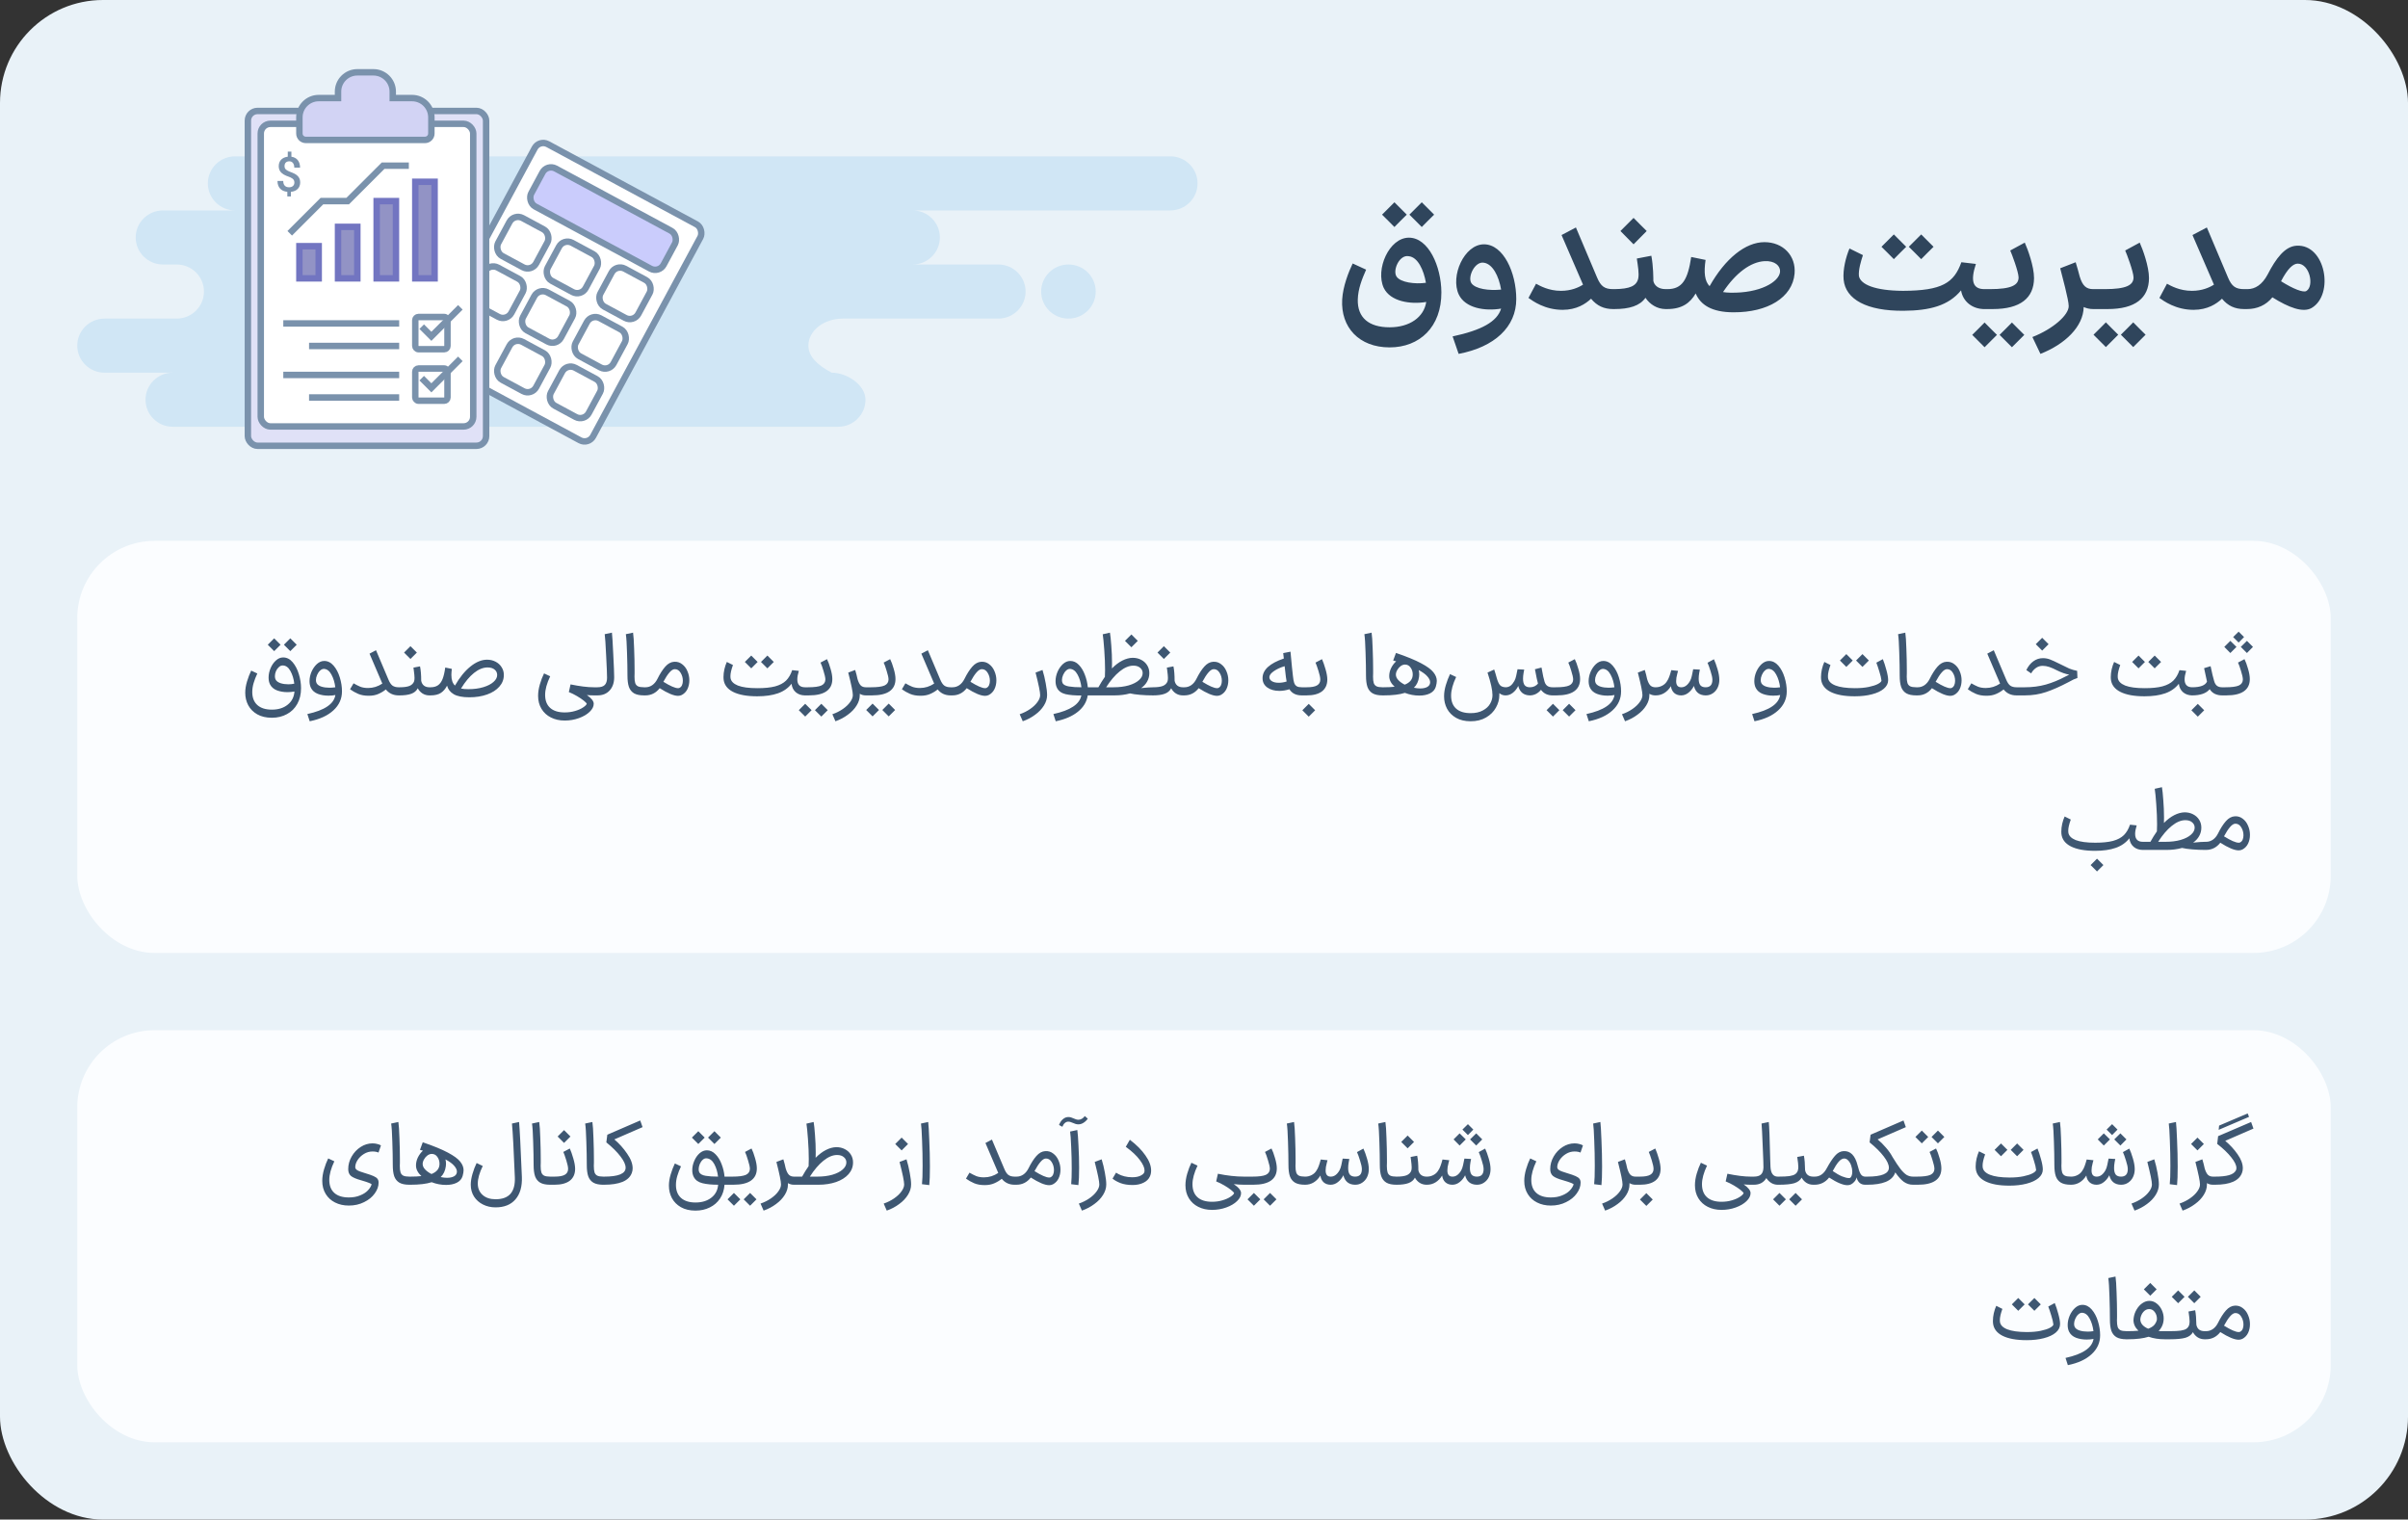 <svg xmlns="http://www.w3.org/2000/svg" width="374" height="236" viewBox="0 0 374 236" fill="none"><rect x="0" y="0" width="374" height="236" fill="#333333" stroke="none"/><rect width="374" height="236" rx="16" fill="#E9F2F8"></rect><path fill-rule="evenodd" clip-rule="evenodd" d="M181.764 24.28C184.103 24.28 186 26.161 186 28.48C186 30.8 184.103 32.68 181.764 32.68H141.74C144.079 32.68 145.976 34.561 145.976 36.88C145.976 39.2 144.079 41.08 141.74 41.08H155.053C157.393 41.08 159.289 42.961 159.289 45.28C159.289 47.6 157.393 49.48 155.053 49.48H130.896C127.946 49.48 125.555 51.361 125.555 53.68C125.555 55.227 126.765 56.627 129.186 57.88C131.526 57.88 134.422 59.761 134.422 62.08C134.422 64.4 132.526 66.28 130.186 66.28H26.837C24.497 66.28 22.601 64.4 22.601 62.08C22.601 59.761 24.497 57.88 26.837 57.88H16.236C13.897 57.88 12 56 12 53.68C12 51.361 13.897 49.48 16.236 49.48H27.442C29.782 49.48 31.678 47.6 31.678 45.28C31.678 42.961 29.782 41.08 27.442 41.08H25.313C22.974 41.08 21.077 39.2 21.077 36.88C21.077 34.561 22.974 32.68 25.313 32.68H36.52C34.18 32.68 32.283 30.8 32.283 28.48C32.283 26.161 34.18 24.28 36.52 24.28H181.764ZM165.946 41.08C168.285 41.08 170.182 42.961 170.182 45.28C170.182 47.6 168.285 49.48 165.946 49.48C163.606 49.48 161.71 47.6 161.71 45.28C161.71 42.961 163.606 41.08 165.946 41.08Z" fill="#D0E6F5"></path><rect x="83.762" y="21.677" width="29.226" height="38.108" rx="1.5" transform="rotate(28.33 83.762 21.677)" fill="white" stroke="#7A92AC"></rect><rect x="84.974" y="25.462" width="23.361" height="6.693" rx="1.5" transform="rotate(28.33 84.974 25.462)" fill="#CACCFC" stroke="#7A92AC"></rect><rect x="95.712" y="41.017" width="6.693" height="6.693" rx="1.5" transform="rotate(28.33 95.712 41.017)" stroke="#7A92AC"></rect><rect x="91.865" y="48.71" width="6.693" height="6.693" rx="1.5" transform="rotate(28.33 91.865 48.71)" stroke="#7A92AC"></rect><rect x="88.019" y="56.403" width="6.693" height="6.693" rx="1.5" transform="rotate(28.33 88.019 56.403)" stroke="#7A92AC"></rect><rect x="87.538" y="37.001" width="6.693" height="6.693" rx="1.5" transform="rotate(28.33 87.538 37.001)" stroke="#7A92AC"></rect><rect x="83.692" y="44.694" width="6.693" height="6.693" rx="1.5" transform="rotate(28.33 83.692 44.694)" stroke="#7A92AC"></rect><rect x="79.845" y="52.387" width="6.693" height="6.693" rx="1.5" transform="rotate(28.33 79.845 52.387)" stroke="#7A92AC"></rect><rect x="79.845" y="33.155" width="6.693" height="6.693" rx="1.5" transform="rotate(28.33 79.845 33.155)" stroke="#7A92AC"></rect><rect x="75.999" y="40.848" width="6.693" height="6.693" rx="1.5" transform="rotate(28.33 75.999 40.848)" stroke="#7A92AC"></rect><rect x="38.5" y="17.232" width="37" height="52" rx="1.5" fill="#E0E1F7" stroke="#7A92AC"></rect><rect x="40.5" y="19.232" width="33" height="47" rx="1.5" fill="white" stroke="#7A92AC"></rect><path d="M45 36.232L50 31.232H54L59.5 25.732H63.5" stroke="#7A92AC"></path><path d="M47.5 21.732H66C66.552 21.732 67 21.285 67 20.732V18.232C67 16.575 65.657 15.232 64 15.232H61V14.232C61 12.575 59.657 11.232 58 11.232H55.5C53.843 11.232 52.5 12.575 52.5 14.232V15.232H49.5C47.843 15.232 46.5 16.575 46.5 18.232V20.732C46.5 21.285 46.948 21.732 47.5 21.732Z" fill="#D2D3F4" stroke="#7A92AC"></path><rect x="64.5" y="28.232" width="3" height="15" fill="#9293C5" stroke="#7275C1"></rect><rect x="58.5" y="31.232" width="3" height="12" fill="#9293C5" stroke="#7275C1"></rect><rect x="52.5" y="35.232" width="3" height="8" fill="#9293C5" stroke="#7275C1"></rect><rect x="46.5" y="38.232" width="3" height="5" fill="#9293C5" stroke="#7275C1"></rect><path d="M65.5 50.732L67 52.232L71.5 47.732" stroke="#7A92AC"></path><path d="M62 50.232H44" stroke="#7A92AC"></path><path d="M62 53.732L48 53.732" stroke="#7A92AC"></path><rect x="64.5" y="49.232" width="5" height="5" rx="0.5" stroke="#7A92AC"></rect><path d="M65.5 58.732L67 60.232L71.5 55.732" stroke="#7A92AC"></path><path d="M62 58.232H44" stroke="#7A92AC"></path><path d="M62 61.732L48 61.732" stroke="#7A92AC"></path><rect x="64.5" y="57.232" width="5" height="5" rx="0.5" stroke="#7A92AC"></rect><path d="M45.722 28.345C45.722 28.097 45.64 27.902 45.438 27.745C45.04 27.437 44.605 27.422 44.072 27.107C43.562 26.8 43.292 26.402 43.292 25.795C43.292 24.985 43.833 24.43 44.695 24.34V23.545H45.258V24.34C46.105 24.46 46.608 25.075 46.608 26.042H45.708C45.708 25.427 45.415 25.052 44.935 25.052C44.462 25.052 44.193 25.33 44.193 25.795C44.193 26.035 44.267 26.215 44.44 26.357C44.748 26.62 45.31 26.747 45.737 26.972C46.315 27.28 46.623 27.685 46.623 28.337C46.623 29.162 46.083 29.71 45.182 29.792V30.512H44.627V29.792C43.653 29.702 43.097 29.087 43.097 28.105H43.99C43.99 28.735 44.312 29.087 44.898 29.087C45.407 29.087 45.722 28.802 45.722 28.345Z" fill="#7A92AC"></path><path d="M215.829 53.952C211.077 53.952 208.221 50.832 208.461 46.512C208.581 44.448 209.469 42.216 210.093 40.92L212.181 41.88C211.533 43.344 210.933 44.856 210.885 46.512C210.813 49.344 212.613 50.832 215.829 50.832C218.925 50.832 221.157 49.272 221.517 46.896C219.093 47.304 215.949 46.848 214.917 44.712C213.597 41.856 215.733 36.912 218.829 36.912C221.853 36.912 223.845 41.328 223.869 45.408C223.893 50.784 220.485 53.952 215.829 53.952ZM214.653 33.336L216.573 31.416C217.221 32.064 217.845 32.688 218.493 33.336C217.845 33.96 217.221 34.608 216.573 35.256C215.925 34.608 215.301 33.96 214.653 33.336ZM216.909 42.96C217.533 43.872 219.765 44.16 221.469 43.92C221.133 41.952 220.221 39.936 218.805 39.792C217.341 39.504 216.261 42 216.909 42.96ZM218.901 33.336L220.821 31.416C221.469 32.064 222.093 32.688 222.741 33.336C222.093 33.96 221.469 34.608 220.821 35.256C220.173 34.608 219.549 33.96 218.901 33.336ZM225.612 52.248C230.1 51.288 232.524 49.968 233.148 47.928C230.628 48.36 227.58 47.856 226.572 45.744C225.228 42.888 227.412 37.944 230.484 37.944C233.508 37.944 235.5 42.36 235.5 46.44C235.5 50.784 232.116 53.904 226.548 54.96L225.612 52.248ZM228.54 43.992C229.164 44.88 231.252 45.168 233.148 44.976C232.788 42.864 231.828 40.992 230.46 40.8C229.044 40.56 227.892 43.056 228.54 43.992ZM250.549 48C249.109 48 248.029 47.496 247.117 46.392C246.277 47.184 244.885 48.12 242.701 48.12C239.941 48.12 238.069 46.752 237.397 46.272L238.573 44.064C239.149 44.376 240.517 45.168 242.437 45.168C244.021 45.168 245.149 44.664 245.869 44.208L242.533 36.504L244.765 35.328L248.053 43.104C248.629 44.472 249.229 44.904 250.549 44.904H250.813L250.981 46.44L250.813 48H250.549ZM250.575 48V44.904H250.743C253.167 44.88 254.175 44.4 254.439 43.272C254.607 42.48 254.391 41.304 254.223 40.152L256.479 39.72C256.791 41.328 256.791 43.272 256.791 43.632C256.935 44.304 257.535 44.904 258.711 44.904H258.879L259.047 46.44L258.879 48H258.711C257.367 48 256.239 47.256 255.567 46.248C254.703 47.496 253.071 48 250.743 48H250.575ZM251.679 35.88L253.719 33.84C254.391 34.536 255.087 35.208 255.759 35.88C255.087 36.576 254.391 37.248 253.719 37.944C253.023 37.248 252.351 36.576 251.679 35.88ZM258.614 48V44.904H258.974C261.278 44.904 262.142 43.44 262.67 39.912L264.902 40.368C264.614 42.336 264.758 43.656 265.526 44.448C267.95 40.152 271.094 37.608 274.046 37.608C276.926 37.608 278.966 39.696 278.726 42.504C278.39 46.224 274.526 48.528 269.246 48.504C265.838 48.504 264.11 47.328 263.366 45.576C262.502 47.064 261.23 48 258.95 48H258.614ZM267.614 45.36C267.95 45.408 268.334 45.456 268.766 45.456C273.326 45.552 276.326 43.8 276.47 42.216C276.542 41.304 275.678 40.464 274.046 40.56C271.91 40.68 269.582 42.384 267.614 45.36ZM295.655 48.264C289.967 48.312 286.631 46.512 286.343 43.416C286.199 41.856 286.703 39.888 287.255 38.592L289.343 39.624C289.055 40.488 288.623 41.904 288.719 42.864C288.959 44.184 291.215 45.144 295.559 45.168C301.631 45.144 303.479 43.944 304.631 40.728L306.887 40.992C305.999 43.68 306.431 44.904 308.207 44.904L308.375 46.44L308.183 48C306.383 48 304.871 46.872 304.583 45.096C302.639 47.472 299.735 48.24 295.655 48.264ZM292.223 38.328L294.143 36.408C294.791 37.056 295.415 37.68 296.063 38.328C295.415 38.952 294.791 39.6 294.143 40.248C293.495 39.6 292.871 38.952 292.223 38.328ZM296.471 38.328L298.391 36.408C299.039 37.056 299.663 37.68 300.311 38.328C299.663 38.952 299.039 39.6 298.391 40.248C297.743 39.6 297.119 38.952 296.471 38.328ZM307.974 48V44.904H309.054C312.414 44.904 313.518 44.28 313.518 43.08C313.494 42.168 312.462 39.432 312.222 38.904L314.478 37.68C314.934 38.688 315.918 41.352 315.918 43.2C315.894 46.296 313.782 48 309.51 48H307.974ZM306.318 52.008C306.966 51.384 307.59 50.736 308.238 50.088C308.886 50.736 309.51 51.384 310.158 52.008L308.238 53.928C307.59 53.28 306.966 52.656 306.318 52.008ZM310.566 52.008C311.214 51.384 311.838 50.736 312.486 50.088C313.134 50.736 313.758 51.384 314.406 52.008L312.486 53.928C311.838 53.28 311.214 52.656 310.566 52.008ZM325.096 48C324.544 48 324.064 47.88 323.632 47.688C323.56 50.736 320.752 53.448 316.912 54.96L315.664 52.344C318.856 51.096 321.304 48.936 321.304 47.544C321.304 46.56 320.272 42.84 319.984 41.664L322.384 40.728C322.6 41.424 322.816 42.192 323.008 42.936C323.44 44.376 324.016 44.904 325.096 44.904H325.288L325.456 46.44L325.288 48H325.096ZM325.108 48L324.964 46.44L325.108 44.904H326.908C330.268 44.904 331.372 44.28 331.372 43.08C331.348 42.168 330.316 39.432 330.076 38.904L332.332 37.68C332.788 38.688 333.772 41.352 333.772 43.2C333.748 46.296 331.636 48 327.364 48H325.108ZM325.156 51.984C325.804 51.36 326.428 50.712 327.076 50.064C327.724 50.712 328.348 51.36 328.996 51.984L327.076 53.904C326.428 53.256 325.804 52.632 325.156 51.984ZM329.404 51.984C330.052 51.36 330.676 50.712 331.324 50.064C331.972 50.712 332.596 51.36 333.244 51.984L331.324 53.904C330.676 53.256 330.052 52.632 329.404 51.984ZM348.542 48C347.102 48 346.022 47.496 345.11 46.392C344.27 47.184 342.878 48.12 340.694 48.12C337.934 48.12 336.062 46.752 335.39 46.272L336.566 44.064C337.142 44.376 338.51 45.168 340.43 45.168C342.014 45.168 343.142 44.664 343.862 44.208L340.526 36.504L342.758 35.328L346.046 43.104C346.622 44.472 347.222 44.904 348.542 44.904H348.806L348.974 46.44L348.806 48H348.542ZM348.567 48L348.615 44.904H349.072C350.271 44.904 351.352 44.208 352.192 42.648C353.488 40.128 354.88 38.256 356.704 38.16C361.192 37.896 362.584 45.744 359.032 47.832C357.688 48.6 355.504 47.784 352.936 46.176C351.952 47.4 350.56 48 349 48H348.567ZM354.28 43.68C356.224 44.904 357.76 45.48 358.216 45.192C359.464 44.448 358.744 40.944 356.872 40.944C356.152 40.944 355.288 41.736 354.28 43.68Z" fill="#2F455C"></path><rect x="12" y="84" width="350" height="64" rx="12" fill="#FBFDFF"></rect><path d="M42.22 111.472C41.333 111.472 40.577 111.295 39.952 110.94C39.336 110.585 38.869 110.114 38.552 109.526C38.244 108.938 38.09 108.294 38.09 107.594C38.09 107.034 38.183 106.446 38.37 105.83C38.557 105.214 38.771 104.654 39.014 104.15L39.966 104.598C39.723 105.111 39.532 105.606 39.392 106.082C39.252 106.549 39.182 107.015 39.182 107.482C39.182 108.35 39.443 109.022 39.966 109.498C40.498 109.974 41.249 110.212 42.22 110.212C43.228 110.212 44.049 109.955 44.684 109.442C45.319 108.938 45.669 108.257 45.734 107.398C45.361 107.463 45.001 107.496 44.656 107.496C44.049 107.496 43.499 107.403 43.004 107.216C42.509 107.02 42.155 106.712 41.94 106.292C41.791 105.993 41.716 105.639 41.716 105.228C41.716 104.743 41.819 104.257 42.024 103.772C42.229 103.287 42.505 102.89 42.85 102.582C43.195 102.265 43.569 102.106 43.97 102.106C44.539 102.106 45.034 102.353 45.454 102.848C45.874 103.343 46.196 103.963 46.42 104.71C46.644 105.447 46.756 106.171 46.756 106.88C46.756 107.823 46.56 108.639 46.168 109.33C45.785 110.021 45.249 110.548 44.558 110.912C43.877 111.285 43.097 111.472 42.22 111.472ZM42.584 99.138L43.578 100.132L42.584 101.126L41.59 100.132L42.584 99.138ZM42.836 105.592C42.976 105.816 43.228 105.989 43.592 106.11C43.956 106.222 44.357 106.278 44.796 106.278C45.095 106.278 45.398 106.245 45.706 106.18C45.622 105.433 45.421 104.775 45.104 104.206C44.796 103.637 44.395 103.352 43.9 103.352C43.685 103.352 43.485 103.441 43.298 103.618C43.111 103.786 42.962 104.001 42.85 104.262C42.747 104.523 42.696 104.78 42.696 105.032C42.696 105.256 42.743 105.443 42.836 105.592ZM45.09 99.138L46.084 100.132L45.09 101.126L44.096 100.132L45.09 99.138ZM47.738 110.898C49.092 110.599 50.123 110.207 50.832 109.722C51.551 109.246 51.971 108.653 52.092 107.944C51.794 108.009 51.434 108.042 51.014 108.042C50.408 108.042 49.857 107.949 49.362 107.762C48.868 107.566 48.513 107.258 48.298 106.838C48.149 106.539 48.074 106.189 48.074 105.788C48.074 105.303 48.177 104.817 48.382 104.332C48.597 103.847 48.877 103.445 49.222 103.128C49.577 102.811 49.955 102.652 50.356 102.652C50.907 102.652 51.392 102.895 51.812 103.38C52.232 103.865 52.554 104.477 52.778 105.214C53.002 105.942 53.114 106.661 53.114 107.37C53.114 108.527 52.671 109.512 51.784 110.324C50.907 111.136 49.68 111.701 48.102 112.018L47.738 110.898ZM49.194 106.138C49.334 106.362 49.582 106.53 49.936 106.642C50.3 106.754 50.716 106.81 51.182 106.81C51.453 106.81 51.752 106.787 52.078 106.74C51.985 105.984 51.784 105.326 51.476 104.766C51.178 104.206 50.795 103.912 50.328 103.884C50.123 103.875 49.922 103.959 49.726 104.136C49.53 104.313 49.372 104.542 49.25 104.822C49.129 105.102 49.068 105.368 49.068 105.62C49.068 105.825 49.11 105.998 49.194 106.138ZM61.929 108C61.089 108 60.422 107.692 59.927 107.076C59.582 107.356 59.195 107.589 58.765 107.776C58.345 107.963 57.846 108.056 57.267 108.056C56.633 108.056 56.087 107.958 55.629 107.762C55.172 107.566 54.752 107.328 54.369 107.048L54.915 106.124C55.279 106.339 55.629 106.516 55.965 106.656C56.301 106.787 56.703 106.852 57.169 106.852C57.963 106.852 58.7 106.623 59.381 106.166L59.353 106.096L57.393 101.518L58.401 100.986L60.319 105.522C60.506 105.979 60.716 106.297 60.949 106.474C61.192 106.651 61.519 106.74 61.929 106.74H62.083L62.153 107.37L62.083 108H61.929ZM61.946 106.74H62.058C62.73 106.74 63.243 106.67 63.598 106.53C63.952 106.381 64.19 106.147 64.312 105.83C64.358 105.699 64.382 105.517 64.382 105.284C64.382 105.051 64.344 104.654 64.27 104.094L64.214 103.688L65.236 103.492C65.357 104.08 65.418 104.827 65.418 105.732C65.483 106.059 65.628 106.311 65.852 106.488C66.076 106.656 66.356 106.74 66.692 106.74H66.804L66.874 107.37L66.804 108H66.692C66.3 108 65.945 107.902 65.628 107.706C65.31 107.501 65.063 107.23 64.886 106.894C64.68 107.295 64.344 107.58 63.878 107.748C63.42 107.916 62.814 108 62.058 108H61.946V106.74ZM63.752 100.356L64.746 101.35L63.752 102.344L62.758 101.35L63.752 100.356ZM66.648 106.74H66.858C67.334 106.74 67.722 106.637 68.02 106.432C68.319 106.227 68.557 105.905 68.734 105.466C68.912 105.018 69.052 104.421 69.154 103.674L70.176 103.884C70.13 104.276 70.106 104.589 70.106 104.822C70.106 105.578 70.293 106.129 70.666 106.474C71.385 105.214 72.183 104.229 73.06 103.52C73.938 102.811 74.801 102.456 75.65 102.456C76.136 102.456 76.574 102.559 76.966 102.764C77.368 102.969 77.68 103.254 77.904 103.618C78.138 103.973 78.254 104.374 78.254 104.822C78.254 105.513 78.021 106.119 77.554 106.642C77.097 107.165 76.462 107.571 75.65 107.86C74.838 108.149 73.919 108.294 72.892 108.294C71.828 108.294 71.021 108.135 70.47 107.818C69.929 107.491 69.584 107.048 69.434 106.488C69.192 106.973 68.874 107.347 68.482 107.608C68.09 107.869 67.544 108 66.844 108H66.648V106.74ZM71.604 106.936C71.903 107.001 72.281 107.034 72.738 107.034C73.606 107.034 74.381 106.931 75.062 106.726C75.744 106.521 76.271 106.25 76.644 105.914C77.027 105.578 77.218 105.219 77.218 104.836C77.218 104.491 77.088 104.211 76.826 103.996C76.565 103.772 76.201 103.66 75.734 103.66C75.034 103.66 74.33 103.945 73.62 104.514C72.911 105.083 72.239 105.891 71.604 106.936ZM87.706 111.906C86.903 111.906 86.189 111.747 85.564 111.43C84.948 111.122 84.462 110.679 84.108 110.1C83.753 109.521 83.576 108.845 83.576 108.07C83.576 107.501 83.669 106.899 83.856 106.264C84.042 105.629 84.257 105.069 84.5 104.584L85.452 105.032C84.929 106.133 84.668 107.095 84.668 107.916C84.668 108.803 84.929 109.479 85.452 109.946C85.974 110.413 86.726 110.646 87.706 110.646C88.275 110.646 88.812 110.571 89.316 110.422C89.829 110.273 90.249 110.086 90.576 109.862C90.902 109.647 91.089 109.456 91.136 109.288C91.089 109.185 90.926 109.022 90.646 108.798C90.375 108.583 90.034 108.355 89.624 108.112C89.213 107.869 88.788 107.659 88.35 107.482L88.616 106.292C90.062 106.591 91.266 106.74 92.228 106.74H92.564L92.634 107.37L92.564 108H92.228C91.817 108 91.458 107.981 91.15 107.944C91.859 108.439 92.214 108.891 92.214 109.302C92.214 109.731 92.004 110.147 91.584 110.548C91.173 110.949 90.618 111.276 89.918 111.528C89.227 111.78 88.49 111.906 87.706 111.906ZM92.311 106.74H92.773C93.314 106.74 93.701 106.619 93.935 106.376C94.168 106.133 94.285 105.76 94.285 105.256C94.285 104.733 94.238 103.59 94.145 101.826C94.061 100.053 93.986 98.942 93.921 98.494L95.041 98.256C95.097 98.704 95.167 99.833 95.251 101.644C95.344 103.455 95.391 104.631 95.391 105.172C95.391 106.031 95.157 106.717 94.691 107.23C94.224 107.743 93.59 108 92.787 108H92.311V106.74ZM100.031 108C99.368 108 98.85 107.893 98.477 107.678C98.103 107.454 97.837 107.123 97.679 106.684C97.529 106.245 97.455 105.667 97.455 104.948C97.455 103.884 97.431 102.68 97.385 101.336C97.347 99.983 97.287 99.035 97.203 98.494L98.323 98.256C98.397 98.732 98.453 99.567 98.491 100.762C98.537 101.947 98.561 103.025 98.561 103.996V104.584L98.547 105.074C98.547 105.513 98.584 105.849 98.659 106.082C98.733 106.306 98.873 106.474 99.079 106.586C99.293 106.689 99.611 106.74 100.031 106.74H100.101L100.171 107.37L100.101 108H100.031ZM99.981 106.74H100.247C100.63 106.74 100.98 106.633 101.297 106.418C101.624 106.194 101.894 105.867 102.109 105.438C102.501 104.645 102.907 104.01 103.327 103.534C103.747 103.058 104.209 102.806 104.713 102.778C105.18 102.75 105.59 102.876 105.945 103.156C106.309 103.427 106.584 103.791 106.771 104.248C106.967 104.696 107.065 105.167 107.065 105.662C107.065 106.157 106.967 106.609 106.771 107.02C106.575 107.421 106.286 107.725 105.903 107.93C105.716 108.023 105.52 108.07 105.315 108.07C104.652 108.07 103.7 107.673 102.459 106.88C101.88 107.627 101.134 108 100.219 108H99.967L99.981 106.74ZM103.033 105.886C104.097 106.549 104.858 106.88 105.315 106.88C105.427 106.88 105.506 106.861 105.553 106.824C105.721 106.74 105.847 106.6 105.931 106.404C106.015 106.208 106.057 105.984 106.057 105.732C106.057 105.275 105.94 104.859 105.707 104.486C105.483 104.113 105.184 103.926 104.811 103.926C104.55 103.926 104.274 104.094 103.985 104.43C103.696 104.757 103.378 105.242 103.033 105.886ZM117.605 108.14C116.009 108.14 114.758 107.911 113.853 107.454C112.957 106.997 112.467 106.339 112.383 105.48C112.373 105.405 112.369 105.298 112.369 105.158C112.369 104.766 112.415 104.36 112.509 103.94C112.611 103.511 112.737 103.133 112.887 102.806L113.839 103.282C113.577 104.01 113.447 104.584 113.447 105.004C113.447 105.135 113.451 105.233 113.461 105.298C113.535 105.802 113.918 106.194 114.609 106.474C115.309 106.745 116.317 106.88 117.633 106.88C118.762 106.88 119.681 106.787 120.391 106.6C121.109 106.404 121.674 106.105 122.085 105.704C122.495 105.293 122.813 104.752 123.037 104.08L124.073 104.192C123.914 104.715 123.835 105.153 123.835 105.508C123.835 106.329 124.236 106.74 125.039 106.74L125.109 107.37L125.039 108C124.469 108 123.993 107.841 123.611 107.524C123.228 107.197 123.004 106.754 122.939 106.194C122.407 106.875 121.702 107.37 120.825 107.678C119.947 107.986 118.874 108.14 117.605 108.14ZM116.681 101.812L117.675 102.806L116.681 103.8L115.687 102.806L116.681 101.812ZM119.187 101.812L120.181 102.806L119.187 103.8L118.193 102.806L119.187 101.812ZM124.905 106.74H125.465C126.463 106.74 127.168 106.647 127.579 106.46C127.989 106.264 128.195 105.947 128.195 105.508C128.185 105.219 128.087 104.78 127.901 104.192C127.723 103.595 127.569 103.165 127.439 102.904L128.447 102.372C128.633 102.736 128.815 103.231 128.993 103.856C129.179 104.472 129.273 105.009 129.273 105.466C129.273 106.297 128.969 106.927 128.363 107.356C127.756 107.785 126.841 108 125.619 108H124.905V106.74ZM125.059 109.302L126.053 110.296L125.059 111.29L124.065 110.296L125.059 109.302ZM127.565 109.302L128.559 110.296L127.565 111.29L126.571 110.296L127.565 109.302ZM134.475 108C134.121 108 133.808 107.916 133.537 107.748V107.958C133.537 108.509 133.374 109.045 133.047 109.568C132.721 110.1 132.268 110.576 131.689 110.996C131.12 111.425 130.476 111.766 129.757 112.018L129.281 110.926C129.879 110.721 130.42 110.45 130.905 110.114C131.391 109.778 131.769 109.419 132.039 109.036C132.319 108.653 132.459 108.294 132.459 107.958C132.459 107.482 132.221 106.315 131.745 104.458L132.823 104.052C132.973 104.537 133.094 105.009 133.187 105.466C133.327 105.933 133.495 106.264 133.691 106.46C133.887 106.647 134.149 106.74 134.475 106.74H134.573L134.643 107.37L134.573 108H134.475ZM134.406 107.37L134.476 106.74H135.274C136.273 106.74 136.977 106.647 137.388 106.46C137.799 106.264 138.004 105.947 138.004 105.508C137.995 105.219 137.897 104.78 137.71 104.192C137.533 103.595 137.379 103.165 137.248 102.904L138.256 102.372C138.443 102.736 138.625 103.231 138.802 103.856C138.989 104.472 139.082 105.009 139.082 105.466C139.082 106.297 138.779 106.927 138.172 107.356C137.565 107.785 136.651 108 135.428 108H134.476L134.406 107.37ZM135.526 109.274L136.52 110.268L135.526 111.262L134.532 110.268L135.526 109.274ZM138.032 109.274L139.026 110.268L138.032 111.262L137.038 110.268L138.032 109.274ZM147.638 108C146.798 108 146.131 107.692 145.636 107.076C145.291 107.356 144.904 107.589 144.474 107.776C144.054 107.963 143.555 108.056 142.976 108.056C142.342 108.056 141.796 107.958 141.338 107.762C140.881 107.566 140.461 107.328 140.078 107.048L140.624 106.124C140.988 106.339 141.338 106.516 141.674 106.656C142.01 106.787 142.412 106.852 142.878 106.852C143.672 106.852 144.409 106.623 145.09 106.166L145.062 106.096L143.102 101.518L144.11 100.986L146.028 105.522C146.215 105.979 146.425 106.297 146.658 106.474C146.901 106.651 147.228 106.74 147.638 106.74H147.792L147.862 107.37L147.792 108H147.638ZM147.669 106.74H147.935C148.317 106.74 148.667 106.633 148.985 106.418C149.311 106.194 149.582 105.867 149.797 105.438C150.189 104.645 150.595 104.01 151.015 103.534C151.435 103.058 151.897 102.806 152.401 102.778C152.867 102.75 153.278 102.876 153.633 103.156C153.997 103.427 154.272 103.791 154.459 104.248C154.655 104.696 154.753 105.167 154.753 105.662C154.753 106.157 154.655 106.609 154.459 107.02C154.263 107.421 153.973 107.725 153.591 107.93C153.404 108.023 153.208 108.07 153.003 108.07C152.34 108.07 151.388 107.673 150.147 106.88C149.568 107.627 148.821 108 147.907 108H147.655L147.669 106.74ZM150.721 105.886C151.785 106.549 152.545 106.88 153.003 106.88C153.115 106.88 153.194 106.861 153.241 106.824C153.409 106.74 153.535 106.6 153.619 106.404C153.703 106.208 153.745 105.984 153.745 105.732C153.745 105.275 153.628 104.859 153.395 104.486C153.171 104.113 152.872 103.926 152.499 103.926C152.237 103.926 151.962 104.094 151.673 104.43C151.383 104.757 151.066 105.242 150.721 105.886ZM158.375 110.926C158.972 110.721 159.514 110.45 159.999 110.114C160.484 109.778 160.862 109.419 161.133 109.036C161.413 108.653 161.553 108.294 161.553 107.958C161.553 107.482 161.315 106.315 160.839 104.458L161.917 104.052C162.122 104.715 162.29 105.415 162.421 106.152C162.561 106.889 162.631 107.491 162.631 107.958C162.631 108.509 162.468 109.045 162.141 109.568C161.814 110.1 161.362 110.576 160.783 110.996C160.214 111.425 159.57 111.766 158.851 112.018L158.375 110.926ZM163.608 110.898C164.933 110.609 165.95 110.226 166.66 109.75C167.378 109.283 167.808 108.705 167.948 108.014C166.94 108.023 166.118 107.953 165.484 107.804C164.849 107.645 164.41 107.323 164.168 106.838C164.018 106.539 163.944 106.189 163.944 105.788C163.944 105.303 164.046 104.817 164.252 104.332C164.466 103.847 164.746 103.445 165.092 103.128C165.446 102.811 165.824 102.652 166.226 102.652C166.73 102.652 167.173 102.853 167.556 103.254C167.948 103.655 168.26 104.169 168.494 104.794C168.736 105.419 168.89 106.068 168.956 106.74H169.474L169.544 107.37L169.474 108H168.942C168.783 109.008 168.27 109.857 167.402 110.548C166.543 111.239 165.4 111.729 163.972 112.018L163.608 110.898ZM165.064 106.138C165.213 106.371 165.54 106.53 166.044 106.614C166.557 106.698 167.196 106.74 167.962 106.74C167.868 105.984 167.668 105.326 167.36 104.766C167.052 104.206 166.664 103.912 166.198 103.884C165.992 103.875 165.792 103.959 165.596 104.136C165.4 104.313 165.241 104.542 165.12 104.822C164.998 105.102 164.938 105.368 164.938 105.62C164.938 105.825 164.98 105.998 165.064 106.138ZM170.599 106.74C170.935 106.133 171.271 105.592 171.607 105.116C171.626 104.687 171.635 104.327 171.635 104.038C171.635 103.114 171.593 102.073 171.509 100.916C171.425 99.759 171.346 98.956 171.271 98.508L172.391 98.256C172.466 98.676 172.536 99.348 172.601 100.272C172.676 101.187 172.713 102.092 172.713 102.988C172.713 103.361 172.709 103.637 172.699 103.814C173.222 103.282 173.759 102.876 174.309 102.596C174.86 102.316 175.397 102.171 175.919 102.162C176.405 102.162 176.843 102.265 177.235 102.47C177.637 102.675 177.949 102.96 178.173 103.324C178.397 103.679 178.509 104.085 178.509 104.542C178.509 105.009 178.397 105.443 178.173 105.844C177.959 106.236 177.646 106.577 177.235 106.866C178.075 106.782 178.696 106.74 179.097 106.74L179.167 107.37L179.097 108C178.416 108 177.744 107.972 177.081 107.916C176.428 107.86 175.905 107.785 175.513 107.692C174.767 107.897 173.969 108 173.119 108H169.297V106.74H170.599ZM172.951 106.74C173.829 106.74 174.613 106.642 175.303 106.446C175.994 106.241 176.526 105.97 176.899 105.634C177.282 105.298 177.473 104.934 177.473 104.542C177.473 104.206 177.343 103.931 177.081 103.716C176.829 103.492 176.479 103.38 176.031 103.38C175.35 103.38 174.641 103.679 173.903 104.276C173.175 104.864 172.475 105.685 171.803 106.74H172.951ZM175.723 98.536L176.717 99.53L175.723 100.524L174.729 99.53L175.723 98.536ZM178.963 106.74H179.075C179.747 106.74 180.261 106.67 180.615 106.53C180.97 106.381 181.208 106.147 181.329 105.83C181.376 105.699 181.399 105.517 181.399 105.284C181.399 105.051 181.362 104.654 181.287 104.094L181.231 103.688L182.253 103.492C182.375 104.08 182.435 104.827 182.435 105.732C182.501 106.059 182.645 106.311 182.869 106.488C183.093 106.656 183.373 106.74 183.709 106.74H183.821L183.891 107.37L183.821 108H183.709C183.317 108 182.963 107.902 182.645 107.706C182.328 107.501 182.081 107.23 181.903 106.894C181.698 107.295 181.362 107.58 180.895 107.748C180.438 107.916 179.831 108 179.075 108H178.963V106.74ZM180.769 100.356L181.763 101.35L180.769 102.344L179.775 101.35L180.769 100.356ZM183.694 106.74H183.96C184.343 106.74 184.693 106.633 185.01 106.418C185.337 106.194 185.607 105.867 185.822 105.438C186.214 104.645 186.62 104.01 187.04 103.534C187.46 103.058 187.922 102.806 188.426 102.778C188.893 102.75 189.303 102.876 189.658 103.156C190.022 103.427 190.297 103.791 190.484 104.248C190.68 104.696 190.778 105.167 190.778 105.662C190.778 106.157 190.68 106.609 190.484 107.02C190.288 107.421 189.999 107.725 189.616 107.93C189.429 108.023 189.233 108.07 189.028 108.07C188.365 108.07 187.413 107.673 186.172 106.88C185.593 107.627 184.847 108 183.932 108H183.68L183.694 106.74ZM186.746 105.886C187.81 106.549 188.571 106.88 189.028 106.88C189.14 106.88 189.219 106.861 189.266 106.824C189.434 106.74 189.56 106.6 189.644 106.404C189.728 106.208 189.77 105.984 189.77 105.732C189.77 105.275 189.653 104.859 189.42 104.486C189.196 104.113 188.897 103.926 188.524 103.926C188.263 103.926 187.987 104.094 187.698 104.43C187.409 104.757 187.091 105.242 186.746 105.886ZM202.185 108C201.299 108 200.659 107.683 200.267 107.048C199.726 107.216 199.208 107.3 198.713 107.3C197.948 107.3 197.318 107.123 196.823 106.768C196.338 106.413 196.095 105.933 196.095 105.326C196.095 104.038 197.197 103.021 199.399 102.274C199.371 102.087 199.339 101.807 199.301 101.434L200.435 101.21C200.603 103.077 200.729 104.337 200.813 104.99C200.86 105.466 200.925 105.825 201.009 106.068C201.103 106.311 201.238 106.483 201.415 106.586C201.593 106.689 201.849 106.74 202.185 106.74H202.381L202.451 107.37L202.381 108H202.185ZM197.159 105.102C197.131 105.373 197.248 105.597 197.509 105.774C197.78 105.951 198.144 106.04 198.601 106.04C199.003 106.04 199.413 105.975 199.833 105.844C199.796 105.695 199.759 105.466 199.721 105.158L199.525 103.464C198.872 103.66 198.321 103.912 197.873 104.22C197.425 104.528 197.187 104.822 197.159 105.102ZM202.219 106.74H202.947C203.694 106.74 204.23 106.642 204.557 106.446C204.893 106.25 205.061 105.947 205.061 105.536C205.061 105.247 204.968 104.803 204.781 104.206C204.594 103.609 204.44 103.175 204.319 102.904L205.327 102.372C205.504 102.764 205.686 103.282 205.873 103.926C206.06 104.561 206.153 105.102 206.153 105.55C206.144 106.353 205.864 106.964 205.313 107.384C204.762 107.795 203.974 108 202.947 108H202.219V106.74ZM203.269 109.316L204.263 110.31L203.269 111.304L202.275 110.31L203.269 109.316ZM214.738 108C214.075 108 213.557 107.893 213.184 107.678C212.81 107.454 212.544 107.123 212.386 106.684C212.236 106.245 212.162 105.667 212.162 104.948C212.162 103.884 212.138 102.68 212.092 101.336C212.054 99.983 211.994 99.035 211.91 98.494L213.03 98.256C213.104 98.732 213.16 99.567 213.198 100.762C213.244 101.947 213.268 103.025 213.268 103.996V104.584L213.254 105.074C213.254 105.513 213.291 105.849 213.366 106.082C213.44 106.306 213.58 106.474 213.786 106.586C214 106.689 214.318 106.74 214.738 106.74H214.808L214.878 107.37L214.808 108H214.738ZM214.702 106.74H214.898C215.551 106.74 216.121 106.712 216.606 106.656C216.345 106.423 216.139 106.166 215.99 105.886C215.841 105.606 215.766 105.312 215.766 105.004C215.766 104.584 215.864 104.169 216.06 103.758C216.265 103.347 216.527 102.997 216.844 102.708L216.382 102.582L216.816 101.406C218.487 101.975 219.784 102.507 220.708 103.002C221.641 103.497 222.281 103.963 222.626 104.402C222.981 104.841 223.158 105.289 223.158 105.746C223.158 105.979 223.107 106.283 223.004 106.656C222.864 107.113 222.561 107.459 222.094 107.692C221.637 107.916 221.086 108.028 220.442 108.028C219.677 108.028 218.93 107.888 218.202 107.608C217.381 107.869 216.279 108 214.898 108H214.702V106.74ZM216.802 104.78C216.802 105.069 216.928 105.349 217.18 105.62C217.432 105.891 217.763 106.129 218.174 106.334C219.005 106.007 219.42 105.48 219.42 104.752C219.42 104.341 219.308 103.982 219.084 103.674C218.869 103.366 218.58 103.212 218.216 103.212C217.992 103.212 217.768 103.291 217.544 103.45C217.329 103.609 217.152 103.814 217.012 104.066C216.872 104.309 216.802 104.547 216.802 104.78ZM219.602 106.81C219.957 106.885 220.283 106.922 220.582 106.922C221.039 106.922 221.408 106.843 221.688 106.684C221.977 106.516 222.122 106.273 222.122 105.956C222.122 105.676 221.977 105.373 221.688 105.046C221.408 104.719 220.96 104.393 220.344 104.066C220.4 104.271 220.428 104.495 220.428 104.738C220.428 104.831 220.419 104.962 220.4 105.13C220.307 105.83 220.041 106.39 219.602 106.81ZM241.129 108C240.765 108 240.429 107.93 240.121 107.79C239.813 107.641 239.552 107.421 239.337 107.132C239.132 107.393 238.88 107.603 238.581 107.762C238.292 107.911 237.984 107.991 237.657 108H237.601C237.125 107.991 236.733 107.86 236.425 107.608C236.127 107.356 235.921 106.997 235.809 106.53C235.595 106.969 235.315 107.323 234.969 107.594C234.624 107.865 234.251 108 233.849 108H233.821C233.467 108 233.149 107.883 232.869 107.65V107.958C232.869 108.63 232.692 109.279 232.337 109.904C231.992 110.529 231.483 111.038 230.811 111.43C230.139 111.822 229.341 112.018 228.417 112.018C227.531 112.018 226.775 111.841 226.149 111.486C225.533 111.131 225.067 110.66 224.749 110.072C224.441 109.484 224.287 108.84 224.287 108.14C224.287 107.58 224.381 106.992 224.567 106.376C224.754 105.76 224.969 105.2 225.211 104.696L226.163 105.144C225.641 106.245 225.379 107.207 225.379 108.028C225.379 108.915 225.641 109.591 226.163 110.058C226.686 110.525 227.437 110.758 228.417 110.758C229.173 110.758 229.803 110.618 230.307 110.338C230.821 110.067 231.199 109.717 231.441 109.288C231.684 108.868 231.805 108.425 231.805 107.958C231.805 107.183 231.549 106.017 231.035 104.458L232.071 103.982C232.202 104.365 232.333 104.799 232.463 105.284C232.603 105.788 232.767 106.157 232.953 106.39C233.149 106.614 233.457 106.731 233.877 106.74C234.157 106.731 234.405 106.647 234.619 106.488C234.834 106.32 235.03 106.077 235.207 105.76C235.329 105.536 235.422 105.27 235.487 104.962C235.562 104.654 235.632 104.313 235.697 103.94L236.733 103.996C236.724 104.033 236.691 104.206 236.635 104.514C236.579 104.822 236.551 105.121 236.551 105.41C236.551 105.858 236.635 106.194 236.803 106.418C236.981 106.633 237.256 106.74 237.629 106.74C237.881 106.74 238.119 106.689 238.343 106.586C238.567 106.474 238.745 106.334 238.875 106.166C238.782 105.877 238.623 105.135 238.399 103.94L239.421 103.674C239.627 104.831 239.785 105.569 239.897 105.886C239.991 106.175 240.135 106.39 240.331 106.53C240.537 106.67 240.803 106.74 241.129 106.74H241.199L241.269 107.37L241.199 108H241.129ZM241.047 106.74H241.607C242.606 106.74 243.311 106.647 243.721 106.46C244.132 106.264 244.337 105.947 244.337 105.508C244.328 105.219 244.23 104.78 244.043 104.192C243.866 103.595 243.712 103.165 243.581 102.904L244.589 102.372C244.776 102.736 244.958 103.231 245.135 103.856C245.322 104.472 245.415 105.009 245.415 105.466C245.415 106.297 245.112 106.927 244.505 107.356C243.899 107.785 242.984 108 241.761 108H241.047V106.74ZM241.201 109.302L242.195 110.296L241.201 111.29L240.207 110.296L241.201 109.302ZM243.707 109.302L244.701 110.296L243.707 111.29L242.713 110.296L243.707 109.302ZM246.404 110.898C247.758 110.599 248.789 110.207 249.498 109.722C250.217 109.246 250.637 108.653 250.758 107.944C250.46 108.009 250.1 108.042 249.68 108.042C249.074 108.042 248.523 107.949 248.028 107.762C247.534 107.566 247.179 107.258 246.964 106.838C246.815 106.539 246.74 106.189 246.74 105.788C246.74 105.303 246.843 104.817 247.048 104.332C247.263 103.847 247.543 103.445 247.888 103.128C248.243 102.811 248.621 102.652 249.022 102.652C249.573 102.652 250.058 102.895 250.478 103.38C250.898 103.865 251.22 104.477 251.444 105.214C251.668 105.942 251.78 106.661 251.78 107.37C251.78 108.527 251.337 109.512 250.45 110.324C249.573 111.136 248.346 111.701 246.768 112.018L246.404 110.898ZM247.86 106.138C248 106.362 248.248 106.53 248.602 106.642C248.966 106.754 249.382 106.81 249.848 106.81C250.119 106.81 250.418 106.787 250.744 106.74C250.651 105.984 250.45 105.326 250.142 104.766C249.844 104.206 249.461 103.912 248.994 103.884C248.789 103.875 248.588 103.959 248.392 104.136C248.196 104.313 248.038 104.542 247.916 104.822C247.795 105.102 247.734 105.368 247.734 105.62C247.734 105.825 247.776 105.998 247.86 106.138ZM257.112 108C256.757 108 256.445 107.916 256.174 107.748V107.958C256.174 108.509 256.011 109.045 255.684 109.568C255.357 110.1 254.905 110.576 254.326 110.996C253.757 111.425 253.113 111.766 252.394 112.018L251.918 110.926C252.515 110.721 253.057 110.45 253.542 110.114C254.027 109.778 254.405 109.419 254.676 109.036C254.956 108.653 255.096 108.294 255.096 107.958C255.096 107.482 254.858 106.315 254.382 104.458L255.46 104.052C255.609 104.537 255.731 105.009 255.824 105.466C255.964 105.933 256.132 106.264 256.328 106.46C256.524 106.647 256.785 106.74 257.112 106.74H257.21L257.28 107.37L257.21 108H257.112ZM264.883 108C264.407 107.991 264.015 107.86 263.707 107.608C263.408 107.356 263.203 106.997 263.091 106.53C262.876 106.959 262.596 107.309 262.251 107.58C261.915 107.851 261.546 107.991 261.145 108H261.103C260.673 108 260.314 107.874 260.025 107.622C259.745 107.361 259.577 107.011 259.521 106.572C259.231 107.039 258.886 107.393 258.485 107.636C258.083 107.879 257.64 108 257.155 108H257.099L257.029 107.37L257.099 106.74H257.169C257.514 106.74 257.841 106.661 258.149 106.502C258.457 106.343 258.695 106.133 258.863 105.872C259.04 105.62 259.175 105.354 259.269 105.074C259.371 104.794 259.474 104.463 259.577 104.08L260.627 104.192C260.608 104.248 260.571 104.388 260.515 104.612C260.459 104.836 260.412 105.046 260.375 105.242C260.347 105.438 260.333 105.615 260.333 105.774C260.333 106.418 260.594 106.74 261.117 106.74H261.145C261.667 106.74 262.115 106.413 262.489 105.76C262.61 105.536 262.703 105.27 262.769 104.962C262.843 104.654 262.913 104.313 262.979 103.94L264.015 103.996C264.005 104.033 263.973 104.206 263.917 104.514C263.861 104.822 263.833 105.121 263.833 105.41C263.833 105.858 263.917 106.194 264.085 106.418C264.262 106.633 264.537 106.74 264.911 106.74C265.611 106.74 265.961 106.353 265.961 105.578C265.961 105.261 265.867 104.817 265.681 104.248C265.503 103.669 265.345 103.231 265.205 102.932L266.199 102.386C266.385 102.778 266.572 103.291 266.759 103.926C266.945 104.551 267.039 105.102 267.039 105.578C267.039 106.026 266.95 106.437 266.773 106.81C266.595 107.174 266.343 107.463 266.017 107.678C265.699 107.893 265.34 108 264.939 108H264.911H264.883ZM272.135 110.898C273.488 110.599 274.52 110.207 275.229 109.722C275.948 109.246 276.368 108.653 276.489 107.944C276.19 108.009 275.831 108.042 275.411 108.042C274.804 108.042 274.254 107.949 273.759 107.762C273.264 107.566 272.91 107.258 272.695 106.838C272.546 106.539 272.471 106.189 272.471 105.788C272.471 105.303 272.574 104.817 272.779 104.332C272.994 103.847 273.274 103.445 273.619 103.128C273.974 102.811 274.352 102.652 274.753 102.652C275.304 102.652 275.789 102.895 276.209 103.38C276.629 103.865 276.951 104.477 277.175 105.214C277.399 105.942 277.511 106.661 277.511 107.37C277.511 108.527 277.068 109.512 276.181 110.324C275.304 111.136 274.076 111.701 272.499 112.018L272.135 110.898ZM273.591 106.138C273.731 106.362 273.978 106.53 274.333 106.642C274.697 106.754 275.112 106.81 275.579 106.81C275.85 106.81 276.148 106.787 276.475 106.74C276.382 105.984 276.181 105.326 275.873 104.766C275.574 104.206 275.192 103.912 274.725 103.884C274.52 103.875 274.319 103.959 274.123 104.136C273.927 104.313 273.768 104.542 273.647 104.822C273.526 105.102 273.465 105.368 273.465 105.62C273.465 105.825 273.507 105.998 273.591 106.138ZM288.066 108.14C286.47 108.14 285.219 107.911 284.314 107.454C283.418 106.997 282.928 106.339 282.844 105.48C282.834 105.405 282.83 105.298 282.83 105.158C282.83 104.766 282.876 104.36 282.97 103.94C283.072 103.511 283.198 103.133 283.348 102.806L284.3 103.282C284.038 104.01 283.908 104.584 283.908 105.004C283.908 105.135 283.912 105.233 283.922 105.298C283.996 105.802 284.379 106.189 285.07 106.46C285.76 106.731 286.759 106.871 288.066 106.88C288.915 106.88 289.648 106.815 290.264 106.684C290.88 106.553 291.351 106.399 291.678 106.222C292.004 106.045 292.186 105.877 292.224 105.718C292.186 105.345 292.074 104.869 291.888 104.29C291.71 103.702 291.556 103.245 291.426 102.918L292.434 102.372C292.62 102.82 292.802 103.375 292.98 104.038C293.166 104.701 293.26 105.233 293.26 105.634C293.26 106.138 293.036 106.581 292.588 106.964C292.149 107.337 291.533 107.627 290.74 107.832C289.956 108.037 289.064 108.14 288.066 108.14ZM286.764 101.588L287.758 102.582L286.764 103.576L285.77 102.582L286.764 101.588ZM289.27 101.588L290.264 102.582L289.27 103.576L288.276 102.582L289.27 101.588ZM297.63 108C296.968 108 296.45 107.893 296.076 107.678C295.703 107.454 295.437 107.123 295.278 106.684C295.129 106.245 295.054 105.667 295.054 104.948C295.054 103.884 295.031 102.68 294.984 101.336C294.947 99.983 294.886 99.035 294.802 98.494L295.922 98.256C295.997 98.732 296.053 99.567 296.09 100.762C296.137 101.947 296.16 103.025 296.16 103.996V104.584L296.146 105.074C296.146 105.513 296.184 105.849 296.258 106.082C296.333 106.306 296.473 106.474 296.678 106.586C296.893 106.689 297.21 106.74 297.63 106.74H297.7L297.77 107.37L297.7 108H297.63ZM297.581 106.74H297.847C298.229 106.74 298.579 106.633 298.897 106.418C299.223 106.194 299.494 105.867 299.709 105.438C300.101 104.645 300.507 104.01 300.927 103.534C301.347 103.058 301.809 102.806 302.313 102.778C302.779 102.75 303.19 102.876 303.545 103.156C303.909 103.427 304.184 103.791 304.371 104.248C304.567 104.696 304.665 105.167 304.665 105.662C304.665 106.157 304.567 106.609 304.371 107.02C304.175 107.421 303.885 107.725 303.503 107.93C303.316 108.023 303.12 108.07 302.915 108.07C302.252 108.07 301.3 107.673 300.059 106.88C299.48 107.627 298.733 108 297.819 108H297.567L297.581 106.74ZM300.633 105.886C301.697 106.549 302.457 106.88 302.915 106.88C303.027 106.88 303.106 106.861 303.153 106.824C303.321 106.74 303.447 106.6 303.531 106.404C303.615 106.208 303.657 105.984 303.657 105.732C303.657 105.275 303.54 104.859 303.307 104.486C303.083 104.113 302.784 103.926 302.411 103.926C302.149 103.926 301.874 104.094 301.585 104.43C301.295 104.757 300.978 105.242 300.633 105.886ZM313.191 108C312.351 108 311.684 107.692 311.189 107.076C310.844 107.356 310.456 107.589 310.027 107.776C309.607 107.963 309.108 108.056 308.529 108.056C307.894 108.056 307.348 107.958 306.891 107.762C306.434 107.566 306.014 107.328 305.631 107.048L306.177 106.124C306.541 106.339 306.891 106.516 307.227 106.656C307.563 106.787 307.964 106.852 308.431 106.852C309.224 106.852 309.962 106.623 310.643 106.166L310.615 106.096L308.655 101.518L309.663 100.986L311.581 105.522C311.768 105.979 311.978 106.297 312.211 106.474C312.454 106.651 312.78 106.74 313.191 106.74H313.345L313.415 107.37L313.345 108H313.191ZM313.193 106.74H314.481C315.648 106.74 316.735 106.6 317.743 106.32C318.761 106.031 319.778 105.615 320.795 105.074C320.991 104.962 321.187 104.864 321.383 104.78C320.805 104.677 320.179 104.458 319.507 104.122C319.059 103.889 318.658 103.711 318.303 103.59C317.949 103.469 317.599 103.408 317.253 103.408C316.861 103.408 316.507 103.525 316.189 103.758C315.872 103.991 315.634 104.267 315.475 104.584L314.719 104.066C315.018 103.459 315.387 103.002 315.825 102.694C316.264 102.377 316.754 102.218 317.295 102.218C317.687 102.218 318.051 102.283 318.387 102.414C318.733 102.545 319.241 102.778 319.913 103.114C320.539 103.431 321.029 103.669 321.383 103.828C321.747 103.977 322.158 104.099 322.615 104.192L322.657 105.298C322.471 105.354 322.275 105.429 322.069 105.522C321.873 105.615 321.589 105.765 321.215 105.97C319.955 106.633 318.812 107.137 317.785 107.482C316.768 107.827 315.667 108 314.481 108H313.193V106.74ZM317.183 99.054L318.177 100.048L317.183 101.042L316.189 100.048L317.183 99.054ZM333.073 108.14C331.477 108.14 330.227 107.911 329.321 107.454C328.425 106.997 327.935 106.339 327.851 105.48C327.842 105.405 327.837 105.298 327.837 105.158C327.837 104.766 327.884 104.36 327.977 103.94C328.08 103.511 328.206 103.133 328.355 102.806L329.307 103.282C329.046 104.01 328.915 104.584 328.915 105.004C328.915 105.135 328.92 105.233 328.929 105.298C329.004 105.802 329.387 106.194 330.077 106.474C330.777 106.745 331.785 106.88 333.101 106.88C334.231 106.88 335.15 106.787 335.859 106.6C336.578 106.404 337.143 106.105 337.553 105.704C337.964 105.293 338.281 104.752 338.505 104.08L339.541 104.192C339.383 104.715 339.303 105.153 339.303 105.508C339.303 106.329 339.705 106.74 340.507 106.74L340.577 107.37L340.507 108C339.938 108 339.462 107.841 339.079 107.524C338.697 107.197 338.473 106.754 338.407 106.194C337.875 106.875 337.171 107.37 336.293 107.678C335.416 107.986 334.343 108.14 333.073 108.14ZM332.149 101.812L333.143 102.806L332.149 103.8L331.155 102.806L332.149 101.812ZM334.655 101.812L335.649 102.806L334.655 103.8L333.661 102.806L334.655 101.812ZM345.133 108C344.713 108 344.335 107.921 343.999 107.762C343.663 107.594 343.397 107.351 343.201 107.034C342.679 107.678 341.764 108 340.457 108H340.373V106.74H340.457C341.745 106.74 342.52 106.446 342.781 105.858L342.333 103.772L343.341 103.464C343.556 104.509 343.738 105.275 343.887 105.76C343.981 106.096 344.125 106.343 344.321 106.502C344.527 106.661 344.793 106.74 345.119 106.74H345.203L345.259 107.37L345.203 108H345.133ZM341.353 109.316L342.347 110.31L341.353 111.304L340.359 110.31L341.353 109.316ZM345.063 106.74H345.623C346.621 106.74 347.326 106.647 347.737 106.46C348.147 106.264 348.353 105.947 348.353 105.508C348.343 105.219 348.245 104.78 348.059 104.192C347.881 103.595 347.727 103.165 347.597 102.904L348.605 102.372C348.791 102.736 348.973 103.231 349.151 103.856C349.337 104.472 349.431 105.009 349.431 105.466C349.431 106.297 349.127 106.927 348.521 107.356C347.914 107.785 346.999 108 345.777 108H345.063V106.74ZM346.407 99.53L347.359 100.468L346.407 101.42L345.469 100.468L346.407 99.53ZM347.695 98.102L348.535 98.942L347.695 99.796L346.841 98.942L347.695 98.102ZM348.983 99.53L349.921 100.468L348.983 101.42L348.031 100.468L348.983 99.53ZM325.39 132.14C323.794 132.14 322.543 131.911 321.638 131.454C320.742 130.997 320.252 130.339 320.168 129.48C320.158 129.405 320.154 129.298 320.154 129.158C320.154 128.766 320.2 128.36 320.294 127.94C320.396 127.511 320.522 127.133 320.672 126.806L321.624 127.282C321.362 128.01 321.232 128.584 321.232 129.004C321.232 129.135 321.236 129.233 321.246 129.298C321.32 129.802 321.703 130.194 322.394 130.474C323.094 130.745 324.102 130.88 325.418 130.88C326.547 130.88 327.466 130.787 328.176 130.6C328.894 130.404 329.459 130.105 329.87 129.704C330.28 129.293 330.598 128.752 330.822 128.08L331.858 128.192C331.699 128.715 331.62 129.153 331.62 129.508C331.62 130.329 332.021 130.74 332.824 130.74L332.894 131.37L332.824 132C332.254 132 331.778 131.841 331.396 131.524C331.013 131.197 330.789 130.754 330.724 130.194C330.192 130.875 329.487 131.37 328.61 131.678C327.732 131.986 326.659 132.14 325.39 132.14ZM325.698 133.358L326.692 134.352L325.698 135.346L324.704 134.352L325.698 133.358ZM333.992 130.74C334.328 130.133 334.664 129.592 335 129.116C335.018 128.687 335.028 128.327 335.028 128.038C335.028 127.114 334.986 126.073 334.902 124.916C334.818 123.759 334.738 122.956 334.664 122.508L335.784 122.256C335.858 122.676 335.928 123.348 335.994 124.272C336.068 125.187 336.106 126.092 336.106 126.988C336.106 127.361 336.101 127.637 336.092 127.814C336.614 127.282 337.151 126.876 337.702 126.596C338.252 126.316 338.789 126.171 339.312 126.162C339.797 126.162 340.236 126.265 340.628 126.47C341.029 126.675 341.342 126.96 341.566 127.324C341.79 127.679 341.902 128.085 341.902 128.542C341.902 129.009 341.79 129.443 341.566 129.844C341.351 130.236 341.038 130.577 340.628 130.866C341.468 130.782 342.088 130.74 342.49 130.74L342.56 131.37L342.49 132C341.808 132 341.136 131.972 340.474 131.916C339.82 131.86 339.298 131.785 338.906 131.692C338.159 131.897 337.361 132 336.512 132H332.69V130.74H333.992ZM336.344 130.74C337.221 130.74 338.005 130.642 338.696 130.446C339.386 130.241 339.918 129.97 340.292 129.634C340.674 129.298 340.866 128.934 340.866 128.542C340.866 128.206 340.735 127.931 340.474 127.716C340.222 127.492 339.872 127.38 339.424 127.38C338.742 127.38 338.033 127.679 337.296 128.276C336.568 128.864 335.868 129.685 335.196 130.74H336.344ZM342.37 130.74H342.636C343.018 130.74 343.368 130.633 343.686 130.418C344.012 130.194 344.283 129.867 344.498 129.438C344.89 128.645 345.296 128.01 345.716 127.534C346.136 127.058 346.598 126.806 347.102 126.778C347.568 126.75 347.979 126.876 348.334 127.156C348.698 127.427 348.973 127.791 349.16 128.248C349.356 128.696 349.454 129.167 349.454 129.662C349.454 130.157 349.356 130.609 349.16 131.02C348.964 131.421 348.674 131.725 348.292 131.93C348.105 132.023 347.909 132.07 347.704 132.07C347.041 132.07 346.089 131.673 344.848 130.88C344.269 131.627 343.522 132 342.608 132H342.356L342.37 130.74ZM345.422 129.886C346.486 130.549 347.246 130.88 347.704 130.88C347.816 130.88 347.895 130.861 347.942 130.824C348.11 130.74 348.236 130.6 348.32 130.404C348.404 130.208 348.446 129.984 348.446 129.732C348.446 129.275 348.329 128.859 348.096 128.486C347.872 128.113 347.573 127.926 347.2 127.926C346.938 127.926 346.663 128.094 346.374 128.43C346.084 128.757 345.767 129.242 345.422 129.886Z" fill="#3E5772"></path><rect x="12" y="160" width="350" height="64" rx="12" fill="#FBFDFF"></rect><path d="M54.182 187.234C53.38 187.234 52.666 187.075 52.04 186.758C51.424 186.45 50.939 186.007 50.584 185.428C50.23 184.849 50.052 184.173 50.052 183.398C50.052 182.829 50.145 182.227 50.332 181.592C50.519 180.957 50.733 180.397 50.976 179.912L51.928 180.36C51.406 181.461 51.144 182.423 51.144 183.244C51.144 184.131 51.406 184.807 51.928 185.274C52.451 185.741 53.202 185.974 54.182 185.974C54.836 185.974 55.41 185.871 55.904 185.666C56.408 185.47 56.809 185.218 57.108 184.91C57.407 184.602 57.608 184.289 57.71 183.972C57.729 183.907 57.617 183.827 57.374 183.734C57.141 183.631 56.702 183.487 56.058 183.3C55.321 183.095 54.807 182.875 54.518 182.642C54.229 182.399 54.084 182.045 54.084 181.578C54.084 180.887 54.261 180.234 54.616 179.618C54.971 179.002 55.438 178.507 56.016 178.134C56.595 177.761 57.211 177.574 57.864 177.574C58.116 177.574 58.364 177.607 58.606 177.672C58.849 177.728 59.035 177.803 59.166 177.896L58.788 179.002C58.536 178.89 58.228 178.834 57.864 178.834C57.388 178.834 56.945 178.96 56.534 179.212C56.123 179.464 55.792 179.781 55.54 180.164C55.297 180.547 55.176 180.915 55.176 181.27C55.176 181.447 55.274 181.601 55.47 181.732C55.675 181.863 56.081 182.017 56.688 182.194C57.285 182.371 57.729 182.525 58.018 182.656C58.317 182.787 58.522 182.931 58.634 183.09C58.746 183.239 58.802 183.435 58.802 183.678C58.802 184.247 58.602 184.807 58.2 185.358C57.808 185.909 57.258 186.357 56.548 186.702C55.848 187.057 55.059 187.234 54.182 187.234ZM63.581 184C62.919 184 62.401 183.893 62.027 183.678C61.654 183.454 61.388 183.123 61.229 182.684C61.08 182.245 61.005 181.667 61.005 180.948C61.005 179.884 60.982 178.68 60.935 177.336C60.898 175.983 60.837 175.035 60.753 174.494L61.873 174.256C61.948 174.732 62.004 175.567 62.041 176.762C62.088 177.947 62.111 179.025 62.111 179.996V180.584L62.097 181.074C62.097 181.513 62.135 181.849 62.209 182.082C62.284 182.306 62.424 182.474 62.629 182.586C62.844 182.689 63.161 182.74 63.581 182.74H63.651L63.721 183.37L63.651 184H63.581ZM63.546 182.74H63.742C64.395 182.74 64.965 182.712 65.45 182.656C65.189 182.423 64.983 182.166 64.834 181.886C64.685 181.606 64.61 181.312 64.61 181.004C64.61 180.584 64.708 180.169 64.904 179.758C65.109 179.347 65.371 178.997 65.688 178.708L65.226 178.582L65.66 177.406C67.331 177.975 68.628 178.507 69.552 179.002C70.485 179.497 71.125 179.963 71.47 180.402C71.825 180.841 72.002 181.289 72.002 181.746C72.002 181.979 71.951 182.283 71.848 182.656C71.708 183.113 71.405 183.459 70.938 183.692C70.481 183.916 69.93 184.028 69.286 184.028C68.521 184.028 67.774 183.888 67.046 183.608C66.225 183.869 65.123 184 63.742 184H63.546V182.74ZM65.646 180.78C65.646 181.069 65.772 181.349 66.024 181.62C66.276 181.891 66.607 182.129 67.018 182.334C67.849 182.007 68.264 181.48 68.264 180.752C68.264 180.341 68.152 179.982 67.928 179.674C67.713 179.366 67.424 179.212 67.06 179.212C66.836 179.212 66.612 179.291 66.388 179.45C66.173 179.609 65.996 179.814 65.856 180.066C65.716 180.309 65.646 180.547 65.646 180.78ZM68.446 182.81C68.801 182.885 69.127 182.922 69.426 182.922C69.883 182.922 70.252 182.843 70.532 182.684C70.821 182.516 70.966 182.273 70.966 181.956C70.966 181.676 70.821 181.373 70.532 181.046C70.252 180.719 69.804 180.393 69.188 180.066C69.244 180.271 69.272 180.495 69.272 180.738C69.272 180.831 69.263 180.962 69.244 181.13C69.151 181.83 68.885 182.39 68.446 182.81ZM76.967 187.514C76.248 187.514 75.595 187.365 75.007 187.066C74.428 186.777 73.966 186.366 73.621 185.834C73.285 185.302 73.117 184.686 73.117 183.986C73.117 183.491 73.206 182.936 73.383 182.32C73.56 181.704 73.775 181.139 74.027 180.626L74.979 181.088C74.466 182.133 74.209 183.043 74.209 183.818C74.209 184.546 74.456 185.134 74.951 185.582C75.455 186.03 76.127 186.254 76.967 186.254C78.022 186.254 78.796 185.969 79.291 185.4C79.786 184.831 80.01 183.977 79.963 182.838C79.795 178.61 79.646 175.829 79.515 174.494L80.621 174.256C80.714 175.208 80.859 178.05 81.055 182.782C81.111 184.275 80.78 185.437 80.061 186.268C79.352 187.099 78.32 187.514 76.967 187.514ZM85.456 184C84.794 184 84.276 183.893 83.902 183.678C83.529 183.454 83.263 183.123 83.104 182.684C82.955 182.245 82.88 181.667 82.88 180.948C82.88 179.884 82.857 178.68 82.81 177.336C82.773 175.983 82.712 175.035 82.628 174.494L83.748 174.256C83.823 174.732 83.879 175.567 83.916 176.762C83.963 177.947 83.986 179.025 83.986 179.996V180.584L83.972 181.074C83.972 181.513 84.01 181.849 84.084 182.082C84.159 182.306 84.299 182.474 84.504 182.586C84.719 182.689 85.036 182.74 85.456 182.74H85.526L85.596 183.37L85.526 184H85.456ZM85.393 182.74H86.121C86.868 182.74 87.404 182.642 87.731 182.446C88.067 182.25 88.235 181.947 88.235 181.536C88.235 181.247 88.142 180.803 87.955 180.206C87.768 179.609 87.614 179.175 87.493 178.904L88.501 178.372C88.678 178.764 88.86 179.282 89.047 179.926C89.234 180.561 89.327 181.102 89.327 181.55C89.318 182.353 89.038 182.964 88.487 183.384C87.936 183.795 87.148 184 86.121 184H85.393V182.74ZM87.605 175.516L88.599 176.51L87.605 177.504L86.611 176.51L87.605 175.516ZM93.714 184C93.052 184 92.534 183.893 92.16 183.678C91.787 183.454 91.521 183.123 91.362 182.684C91.213 182.245 91.138 181.667 91.138 180.948C91.138 179.884 91.115 178.68 91.068 177.336C91.031 175.983 90.97 175.035 90.886 174.494L92.006 174.256C92.081 174.732 92.137 175.567 92.174 176.762C92.221 177.947 92.244 179.025 92.244 179.996V180.584L92.23 181.074C92.23 181.513 92.268 181.849 92.342 182.082C92.417 182.306 92.557 182.474 92.762 182.586C92.977 182.689 93.294 182.74 93.714 182.74H93.784L93.854 183.37L93.784 184H93.714ZM93.473 182.74H93.823C96.054 182.74 97.169 182.278 97.169 181.354C97.169 180.878 96.903 180.295 96.371 179.604C95.848 178.913 95.116 178.185 94.173 177.42L94.327 176.23L99.437 174.018L99.801 175.054L95.419 176.958C96.166 177.593 96.824 178.325 97.393 179.156C97.972 179.977 98.261 180.743 98.261 181.452C98.261 181.695 98.219 181.928 98.135 182.152C97.911 182.777 97.43 183.244 96.693 183.552C95.956 183.851 94.999 184 93.823 184H93.473V182.74ZM108.023 188.018C107.136 188.018 106.38 187.841 105.755 187.486C105.139 187.131 104.672 186.66 104.355 186.072C104.047 185.484 103.893 184.84 103.893 184.14C103.893 183.58 103.986 182.992 104.173 182.376C104.359 181.76 104.574 181.2 104.817 180.696L105.769 181.144C105.526 181.657 105.335 182.152 105.195 182.628C105.055 183.095 104.985 183.561 104.985 184.028C104.985 184.896 105.246 185.568 105.769 186.044C106.301 186.52 107.052 186.758 108.023 186.758C109.021 186.758 109.838 186.511 110.473 186.016C111.117 185.521 111.471 184.849 111.537 184C110.557 184 109.745 183.921 109.101 183.762C108.457 183.603 108.009 183.281 107.757 182.796C107.598 182.507 107.519 182.152 107.519 181.732C107.519 181.256 107.621 180.78 107.827 180.304C108.032 179.819 108.307 179.422 108.653 179.114C109.007 178.806 109.385 178.652 109.787 178.652C110.291 178.652 110.739 178.857 111.131 179.268C111.532 179.669 111.849 180.187 112.083 180.822C112.325 181.447 112.475 182.087 112.531 182.74H113.035L113.105 183.37L113.035 184H112.531C112.465 184.831 112.232 185.545 111.831 186.142C111.429 186.749 110.897 187.211 110.235 187.528C109.581 187.855 108.844 188.018 108.023 188.018ZM108.457 175.684L109.451 176.678L108.457 177.672L107.463 176.678L108.457 175.684ZM108.625 182.096C108.783 182.357 109.11 182.53 109.605 182.614C110.109 182.698 110.748 182.74 111.523 182.74C111.439 182.012 111.247 181.368 110.949 180.808C110.65 180.248 110.258 179.945 109.773 179.898C109.549 179.87 109.339 179.945 109.143 180.122C108.956 180.29 108.802 180.514 108.681 180.794C108.569 181.074 108.513 181.34 108.513 181.592C108.513 181.807 108.55 181.975 108.625 182.096ZM110.963 175.684L111.957 176.678L110.963 177.672L109.969 176.678L110.963 175.684ZM112.873 183.37L112.943 182.74H113.741C114.739 182.74 115.444 182.647 115.855 182.46C116.265 182.264 116.471 181.947 116.471 181.508C116.461 181.219 116.363 180.78 116.177 180.192C115.999 179.595 115.845 179.165 115.715 178.904L116.723 178.372C116.909 178.736 117.091 179.231 117.269 179.856C117.455 180.472 117.549 181.009 117.549 181.466C117.549 182.297 117.245 182.927 116.639 183.356C116.032 183.785 115.117 184 113.895 184H112.943L112.873 183.37ZM113.993 185.274L114.987 186.268L113.993 187.262L112.999 186.268L113.993 185.274ZM116.499 185.274L117.493 186.268L116.499 187.262L115.505 186.268L116.499 185.274ZM123.319 184C122.964 184 122.652 183.916 122.381 183.748V183.958C122.381 184.509 122.218 185.045 121.891 185.568C121.564 186.1 121.112 186.576 120.533 186.996C119.964 187.425 119.32 187.766 118.601 188.018L118.125 186.926C118.722 186.721 119.264 186.45 119.749 186.114C120.234 185.778 120.612 185.419 120.883 185.036C121.163 184.653 121.303 184.294 121.303 183.958C121.303 183.482 121.065 182.315 120.589 180.458L121.667 180.052C121.816 180.537 121.938 181.009 122.031 181.466C122.171 181.933 122.339 182.264 122.535 182.46C122.731 182.647 122.992 182.74 123.319 182.74H123.417L123.487 183.37L123.417 184H123.319ZM124.58 182.74C124.916 182.133 125.252 181.592 125.588 181.116C125.606 180.687 125.616 180.327 125.616 180.038C125.616 179.114 125.574 178.073 125.49 176.916C125.406 175.759 125.326 174.956 125.252 174.508L126.372 174.256C126.446 174.676 126.516 175.348 126.582 176.272C126.656 177.187 126.694 178.092 126.694 178.988C126.694 179.361 126.689 179.637 126.68 179.814C127.202 179.282 127.739 178.876 128.29 178.596C128.84 178.316 129.377 178.171 129.9 178.162C130.385 178.162 130.824 178.265 131.216 178.47C131.617 178.675 131.93 178.96 132.154 179.324C132.378 179.679 132.49 180.085 132.49 180.542C132.49 181.223 132.256 181.83 131.79 182.362C131.323 182.885 130.679 183.291 129.858 183.58C129.036 183.86 128.117 184 127.1 184H123.278V182.74H124.58ZM126.932 182.74C127.809 182.74 128.593 182.642 129.284 182.446C129.974 182.241 130.506 181.97 130.88 181.634C131.262 181.298 131.454 180.934 131.454 180.542C131.454 180.206 131.323 179.931 131.062 179.716C130.81 179.492 130.46 179.38 130.012 179.38C129.33 179.38 128.621 179.679 127.884 180.276C127.156 180.864 126.456 181.685 125.784 182.74H126.932ZM137.252 186.926C137.849 186.721 138.391 186.45 138.876 186.114C139.361 185.778 139.739 185.419 140.01 185.036C140.29 184.653 140.43 184.294 140.43 183.958C140.43 183.482 140.192 182.315 139.716 180.458L140.794 180.052C140.999 180.715 141.167 181.415 141.298 182.152C141.438 182.889 141.508 183.491 141.508 183.958C141.508 184.509 141.345 185.045 141.018 185.568C140.691 186.1 140.239 186.576 139.66 186.996C139.091 187.425 138.447 187.766 137.728 188.018L137.252 186.926ZM140.038 176.678L141.032 177.672L140.038 178.666L139.044 177.672L140.038 176.678ZM143.198 183.916C143.264 183.356 143.296 182.409 143.296 181.074C143.296 179.805 143.268 178.493 143.212 177.14C143.166 175.777 143.11 174.895 143.044 174.494L144.164 174.256C144.22 174.685 144.276 175.623 144.332 177.07C144.398 178.507 144.43 179.875 144.43 181.172C144.43 182.479 144.398 183.44 144.332 184.056L143.198 183.916ZM157.591 184C156.751 184 156.084 183.692 155.589 183.076C155.244 183.356 154.857 183.589 154.427 183.776C154.007 183.963 153.508 184.056 152.929 184.056C152.295 184.056 151.749 183.958 151.291 183.762C150.834 183.566 150.414 183.328 150.031 183.048L150.577 182.124C150.941 182.339 151.291 182.516 151.627 182.656C151.963 182.787 152.365 182.852 152.831 182.852C153.625 182.852 154.362 182.623 155.043 182.166L155.015 182.096L153.055 177.518L154.063 176.986L155.981 181.522C156.168 181.979 156.378 182.297 156.611 182.474C156.854 182.651 157.181 182.74 157.591 182.74H157.745L157.815 183.37L157.745 184H157.591ZM157.622 182.74H157.888C158.27 182.74 158.62 182.633 158.938 182.418C159.264 182.194 159.535 181.867 159.75 181.438C160.142 180.645 160.548 180.01 160.968 179.534C161.388 179.058 161.85 178.806 162.354 178.778C162.82 178.75 163.231 178.876 163.586 179.156C163.95 179.427 164.225 179.791 164.412 180.248C164.608 180.696 164.706 181.167 164.706 181.662C164.706 182.157 164.608 182.609 164.412 183.02C164.216 183.421 163.926 183.725 163.544 183.93C163.357 184.023 163.161 184.07 162.956 184.07C162.293 184.07 161.341 183.673 160.1 182.88C159.521 183.627 158.774 184 157.86 184H157.608L157.622 182.74ZM160.674 181.886C161.738 182.549 162.498 182.88 162.956 182.88C163.068 182.88 163.147 182.861 163.194 182.824C163.362 182.74 163.488 182.6 163.572 182.404C163.656 182.208 163.698 181.984 163.698 181.732C163.698 181.275 163.581 180.859 163.348 180.486C163.124 180.113 162.825 179.926 162.452 179.926C162.19 179.926 161.915 180.094 161.626 180.43C161.336 180.757 161.019 181.242 160.674 181.886ZM166.372 183.916C166.428 183.337 166.456 182.525 166.456 181.48C166.456 180.388 166.428 179.263 166.372 178.106C166.325 176.939 166.269 176.151 166.204 175.74L167.324 175.502C167.389 175.922 167.45 176.725 167.506 177.91C167.571 179.095 167.604 180.243 167.604 181.354C167.604 182.549 167.567 183.449 167.492 184.056L166.372 183.916ZM164.482 174.718C164.641 174.317 164.846 174.013 165.098 173.808C165.35 173.593 165.625 173.486 165.924 173.486C166.073 173.486 166.213 173.505 166.344 173.542C166.475 173.579 166.619 173.635 166.778 173.71C166.899 173.757 167.021 173.803 167.142 173.85C167.263 173.887 167.385 173.906 167.506 173.906C167.683 173.906 167.861 173.855 168.038 173.752C168.215 173.649 168.365 173.509 168.486 173.332L168.948 173.738C168.761 174.009 168.537 174.223 168.276 174.382C168.024 174.541 167.767 174.62 167.506 174.62C167.347 174.62 167.203 174.601 167.072 174.564C166.951 174.527 166.806 174.471 166.638 174.396C166.489 174.331 166.363 174.284 166.26 174.256C166.157 174.219 166.045 174.2 165.924 174.2C165.728 174.2 165.551 174.27 165.392 174.41C165.233 174.541 165.103 174.737 165 174.998L164.482 174.718ZM167.562 186.926C168.16 186.721 168.701 186.45 169.187 186.114C169.672 185.778 170.05 185.419 170.321 185.036C170.601 184.653 170.741 184.294 170.741 183.958C170.741 183.482 170.503 182.315 170.027 180.458L171.105 180.052C171.31 180.715 171.478 181.415 171.609 182.152C171.749 182.889 171.819 183.491 171.819 183.958C171.819 184.509 171.655 185.045 171.329 185.568C171.002 186.1 170.549 186.576 169.971 186.996C169.401 187.425 168.757 187.766 168.039 188.018L167.562 186.926ZM175.931 184.042C175.194 184.042 174.564 183.944 174.041 183.748C173.518 183.543 173.103 183.309 172.795 183.048L173.341 182.124C173.378 182.143 173.514 182.222 173.747 182.362C173.99 182.493 174.293 182.605 174.657 182.698C175.03 182.791 175.422 182.838 175.833 182.838C176.337 182.838 176.748 182.768 177.065 182.628C177.392 182.479 177.602 182.315 177.695 182.138C177.742 182.026 177.765 181.909 177.765 181.788C177.765 181.349 177.522 180.808 177.037 180.164C176.561 179.511 175.833 178.825 174.853 178.106L175.483 177.014C176.519 177.798 177.326 178.61 177.905 179.45C178.493 180.281 178.787 181.06 178.787 181.788C178.787 182.124 178.726 182.427 178.605 182.698C178.418 183.127 178.082 183.459 177.597 183.692C177.112 183.925 176.556 184.042 175.931 184.042ZM188.249 187.906C187.446 187.906 186.732 187.747 186.107 187.43C185.491 187.122 185.005 186.679 184.651 186.1C184.296 185.521 184.119 184.845 184.119 184.07C184.119 183.501 184.212 182.899 184.399 182.264C184.585 181.629 184.8 181.069 185.043 180.584L185.995 181.032C185.472 182.133 185.211 183.095 185.211 183.916C185.211 184.803 185.472 185.479 185.995 185.946C186.517 186.413 187.269 186.646 188.249 186.646C188.818 186.646 189.355 186.571 189.859 186.422C190.372 186.273 190.792 186.086 191.119 185.862C191.445 185.647 191.632 185.456 191.679 185.288C191.632 185.185 191.469 185.022 191.189 184.798C190.918 184.583 190.577 184.355 190.167 184.112C189.756 183.869 189.331 183.659 188.893 183.482L189.159 182.292C190.605 182.591 191.959 182.74 193.219 182.74H193.821L193.891 183.37L193.821 184H193.219C192.789 184 192.257 183.967 191.623 183.902C192.379 184.415 192.757 184.882 192.757 185.302C192.757 185.731 192.547 186.147 192.127 186.548C191.716 186.949 191.161 187.276 190.461 187.528C189.77 187.78 189.033 187.906 188.249 187.906ZM193.632 183.37L193.702 182.74H194.5C195.499 182.74 196.204 182.647 196.614 182.46C197.025 182.264 197.23 181.947 197.23 181.508C197.221 181.219 197.123 180.78 196.936 180.192C196.759 179.595 196.605 179.165 196.474 178.904L197.482 178.372C197.669 178.736 197.851 179.231 198.028 179.856C198.215 180.472 198.308 181.009 198.308 181.466C198.308 182.297 198.005 182.927 197.398 183.356C196.792 183.785 195.877 184 194.654 184H193.702L193.632 183.37ZM194.752 185.274L195.746 186.268L194.752 187.262L193.758 186.268L194.752 185.274ZM197.258 185.274L198.252 186.268L197.258 187.262L196.264 186.268L197.258 185.274ZM202.693 184C202.03 184 201.512 183.893 201.139 183.678C200.765 183.454 200.499 183.123 200.341 182.684C200.191 182.245 200.117 181.667 200.117 180.948C200.117 179.884 200.093 178.68 200.047 177.336C200.009 175.983 199.949 175.035 199.865 174.494L200.985 174.256C201.059 174.732 201.115 175.567 201.153 176.762C201.199 177.947 201.223 179.025 201.223 179.996V180.584L201.209 181.074C201.209 181.513 201.246 181.849 201.321 182.082C201.395 182.306 201.535 182.474 201.741 182.586C201.955 182.689 202.273 182.74 202.693 182.74H202.763L202.833 183.37L202.763 184H202.693ZM210.441 184C209.965 183.991 209.573 183.86 209.265 183.608C208.967 183.356 208.761 182.997 208.649 182.53C208.435 182.959 208.155 183.309 207.809 183.58C207.473 183.851 207.105 183.991 206.703 184H206.661C206.232 184 205.873 183.874 205.583 183.622C205.303 183.361 205.135 183.011 205.079 182.572C204.79 183.039 204.445 183.393 204.043 183.636C203.642 183.879 203.199 184 202.713 184H202.657L202.587 183.37L202.657 182.74H202.727C203.073 182.74 203.399 182.661 203.707 182.502C204.015 182.343 204.253 182.133 204.421 181.872C204.599 181.62 204.734 181.354 204.827 181.074C204.93 180.794 205.033 180.463 205.135 180.08L206.185 180.192C206.167 180.248 206.129 180.388 206.073 180.612C206.017 180.836 205.971 181.046 205.933 181.242C205.905 181.438 205.891 181.615 205.891 181.774C205.891 182.418 206.153 182.74 206.675 182.74H206.703C207.226 182.74 207.674 182.413 208.047 181.76C208.169 181.536 208.262 181.27 208.327 180.962C208.402 180.654 208.472 180.313 208.537 179.94L209.573 179.996C209.564 180.033 209.531 180.206 209.475 180.514C209.419 180.822 209.391 181.121 209.391 181.41C209.391 181.858 209.475 182.194 209.643 182.418C209.821 182.633 210.096 182.74 210.469 182.74C211.169 182.74 211.519 182.353 211.519 181.578C211.519 181.261 211.426 180.817 211.239 180.248C211.062 179.669 210.903 179.231 210.763 178.932L211.757 178.386C211.944 178.778 212.131 179.291 212.317 179.926C212.504 180.551 212.597 181.102 212.597 181.578C212.597 182.026 212.509 182.437 212.331 182.81C212.154 183.174 211.902 183.463 211.575 183.678C211.258 183.893 210.899 184 210.497 184H210.469H210.441ZM216.884 184C216.222 184 215.704 183.893 215.33 183.678C214.957 183.454 214.691 183.123 214.532 182.684C214.383 182.245 214.308 181.667 214.308 180.948C214.308 179.884 214.285 178.68 214.238 177.336C214.201 175.983 214.14 175.035 214.056 174.494L215.176 174.256C215.251 174.732 215.307 175.567 215.344 176.762C215.391 177.947 215.414 179.025 215.414 179.996V180.584L215.4 181.074C215.4 181.513 215.438 181.849 215.512 182.082C215.587 182.306 215.727 182.474 215.932 182.586C216.147 182.689 216.464 182.74 216.884 182.74H216.954L217.024 183.37L216.954 184H216.884ZM216.821 182.74H216.933C217.605 182.74 218.118 182.67 218.473 182.53C218.827 182.381 219.065 182.147 219.187 181.83C219.233 181.699 219.257 181.517 219.257 181.284C219.257 181.051 219.219 180.654 219.145 180.094L219.089 179.688L220.111 179.492C220.232 180.08 220.293 180.827 220.293 181.732C220.358 182.059 220.503 182.311 220.727 182.488C220.951 182.656 221.231 182.74 221.567 182.74H221.679L221.749 183.37L221.679 184H221.567C221.175 184 220.82 183.902 220.503 183.706C220.185 183.501 219.938 183.23 219.761 182.894C219.555 183.295 219.219 183.58 218.753 183.748C218.295 183.916 217.689 184 216.933 184H216.821V182.74ZM218.627 176.356L219.621 177.35L218.627 178.344L217.633 177.35L218.627 176.356ZM229.349 184C228.873 183.991 228.481 183.86 228.173 183.608C227.875 183.356 227.669 182.997 227.557 182.53C227.343 182.959 227.063 183.309 226.717 183.58C226.381 183.851 226.013 183.991 225.611 184H225.569C225.14 184 224.781 183.874 224.491 183.622C224.211 183.361 224.043 183.011 223.987 182.572C223.698 183.039 223.353 183.393 222.951 183.636C222.55 183.879 222.107 184 221.621 184H221.565L221.495 183.37L221.565 182.74H221.635C221.981 182.74 222.307 182.661 222.615 182.502C222.923 182.343 223.161 182.133 223.329 181.872C223.507 181.62 223.642 181.354 223.735 181.074C223.838 180.794 223.941 180.463 224.043 180.08L225.093 180.192C225.075 180.248 225.037 180.388 224.981 180.612C224.925 180.836 224.879 181.046 224.841 181.242C224.813 181.438 224.799 181.615 224.799 181.774C224.799 182.418 225.061 182.74 225.583 182.74H225.611C226.134 182.74 226.582 182.413 226.955 181.76C227.077 181.536 227.17 181.27 227.235 180.962C227.31 180.654 227.38 180.313 227.445 179.94L228.481 179.996C228.472 180.033 228.439 180.206 228.383 180.514C228.327 180.822 228.299 181.121 228.299 181.41C228.299 181.858 228.383 182.194 228.551 182.418C228.729 182.633 229.004 182.74 229.377 182.74C230.077 182.74 230.427 182.353 230.427 181.578C230.427 181.261 230.334 180.817 230.147 180.248C229.97 179.669 229.811 179.231 229.671 178.932L230.665 178.386C230.852 178.778 231.039 179.291 231.225 179.926C231.412 180.551 231.505 181.102 231.505 181.578C231.505 182.026 231.417 182.437 231.239 182.81C231.062 183.174 230.81 183.463 230.483 183.678C230.166 183.893 229.807 184 229.405 184H229.377H229.349ZM226.703 176.02L227.655 176.958L226.703 177.91L225.765 176.958L226.703 176.02ZM227.991 174.592L228.831 175.432L227.991 176.286L227.137 175.432L227.991 174.592ZM229.279 176.02L230.217 176.958L229.279 177.91L228.327 176.958L229.279 176.02ZM240.872 187.234C240.069 187.234 239.355 187.075 238.73 186.758C238.114 186.45 237.628 186.007 237.274 185.428C236.919 184.849 236.742 184.173 236.742 183.398C236.742 182.829 236.835 182.227 237.022 181.592C237.208 180.957 237.423 180.397 237.666 179.912L238.618 180.36C238.095 181.461 237.834 182.423 237.834 183.244C237.834 184.131 238.095 184.807 238.618 185.274C239.14 185.741 239.892 185.974 240.872 185.974C241.525 185.974 242.099 185.871 242.594 185.666C243.098 185.47 243.499 185.218 243.798 184.91C244.096 184.602 244.297 184.289 244.4 183.972C244.418 183.907 244.306 183.827 244.064 183.734C243.83 183.631 243.392 183.487 242.748 183.3C242.01 183.095 241.497 182.875 241.208 182.642C240.918 182.399 240.774 182.045 240.774 181.578C240.774 180.887 240.951 180.234 241.306 179.618C241.66 179.002 242.127 178.507 242.706 178.134C243.284 177.761 243.9 177.574 244.554 177.574C244.806 177.574 245.053 177.607 245.296 177.672C245.538 177.728 245.725 177.803 245.856 177.896L245.478 179.002C245.226 178.89 244.918 178.834 244.554 178.834C244.078 178.834 243.634 178.96 243.224 179.212C242.813 179.464 242.482 179.781 242.23 180.164C241.987 180.547 241.866 180.915 241.866 181.27C241.866 181.447 241.964 181.601 242.16 181.732C242.365 181.863 242.771 182.017 243.378 182.194C243.975 182.371 244.418 182.525 244.708 182.656C245.006 182.787 245.212 182.931 245.324 183.09C245.436 183.239 245.492 183.435 245.492 183.678C245.492 184.247 245.291 184.807 244.89 185.358C244.498 185.909 243.947 186.357 243.238 186.702C242.538 187.057 241.749 187.234 240.872 187.234ZM247.597 183.916C247.662 183.356 247.695 182.409 247.695 181.074C247.695 179.805 247.667 178.493 247.611 177.14C247.564 175.777 247.508 174.895 247.443 174.494L248.563 174.256C248.619 174.685 248.675 175.623 248.731 177.07C248.796 178.507 248.829 179.875 248.829 181.172C248.829 182.479 248.796 183.44 248.731 184.056L247.597 183.916ZM254.022 184C253.667 184 253.355 183.916 253.084 183.748V183.958C253.084 184.509 252.921 185.045 252.594 185.568C252.267 186.1 251.815 186.576 251.236 186.996C250.667 187.425 250.023 187.766 249.304 188.018L248.828 186.926C249.425 186.721 249.967 186.45 250.452 186.114C250.937 185.778 251.315 185.419 251.586 185.036C251.866 184.653 252.006 184.294 252.006 183.958C252.006 183.482 251.768 182.315 251.292 180.458L252.37 180.052C252.519 180.537 252.641 181.009 252.734 181.466C252.874 181.933 253.042 182.264 253.238 182.46C253.434 182.647 253.695 182.74 254.022 182.74H254.12L254.19 183.37L254.12 184H254.022ZM253.981 182.74H254.709C255.455 182.74 255.992 182.642 256.319 182.446C256.655 182.25 256.823 181.947 256.823 181.536C256.823 181.247 256.729 180.803 256.543 180.206C256.356 179.609 256.202 179.175 256.081 178.904L257.089 178.372C257.266 178.764 257.448 179.282 257.635 179.926C257.821 180.561 257.915 181.102 257.915 181.55C257.905 182.353 257.625 182.964 257.075 183.384C256.524 183.795 255.735 184 254.709 184H253.981V182.74ZM255.703 185.302L256.697 186.296L255.703 187.29L254.709 186.296L255.703 185.302ZM267.381 187.906C266.579 187.906 265.865 187.747 265.239 187.43C264.623 187.122 264.138 186.679 263.783 186.1C263.429 185.521 263.251 184.845 263.251 184.07C263.251 183.501 263.345 182.899 263.531 182.264C263.718 181.629 263.933 181.069 264.175 180.584L265.127 181.032C264.605 182.133 264.343 183.095 264.343 183.916C264.343 184.803 264.605 185.479 265.127 185.946C265.65 186.413 266.401 186.646 267.381 186.646C267.951 186.646 268.487 186.571 268.991 186.422C269.505 186.273 269.925 186.086 270.251 185.862C270.578 185.647 270.765 185.456 270.811 185.288C270.765 185.185 270.601 185.022 270.321 184.798C270.051 184.583 269.71 184.355 269.299 184.112C268.889 183.869 268.464 183.659 268.025 183.482L268.291 182.292C269.738 182.591 270.942 182.74 271.903 182.74H272.239L272.309 183.37L272.239 184H271.903C271.493 184 271.133 183.981 270.825 183.944C271.535 184.439 271.889 184.891 271.889 185.302C271.889 185.731 271.679 186.147 271.259 186.548C270.849 186.949 270.293 187.276 269.593 187.528C268.903 187.78 268.165 187.906 267.381 187.906ZM276.117 184C275.762 184 275.431 183.911 275.123 183.734C274.815 183.547 274.553 183.291 274.339 182.964C273.937 183.655 273.289 184 272.393 184H271.987V182.74H272.379C272.892 182.74 273.265 182.633 273.499 182.418C273.741 182.194 273.872 181.839 273.891 181.354V181.214C273.9 180.999 273.863 179.945 273.779 178.05C273.704 176.155 273.643 174.97 273.597 174.494L274.717 174.256C274.791 174.844 274.866 176.771 274.941 180.038C274.969 180.626 274.983 181.023 274.983 181.228C275.039 182.236 275.417 182.74 276.117 182.74H276.271L276.341 183.37L276.271 184H276.117ZM276.129 182.74H276.255C276.974 182.74 277.534 182.712 277.935 182.656C278.337 182.591 278.631 182.493 278.817 182.362C279.004 182.231 279.139 182.054 279.223 181.83C279.279 181.662 279.307 181.461 279.307 181.228C279.307 180.929 279.251 180.416 279.139 179.688L280.175 179.492C280.287 180.08 280.348 180.827 280.357 181.732C280.488 182.404 280.913 182.74 281.631 182.74H281.729L281.799 183.37L281.729 184H281.631C281.239 184 280.885 183.902 280.567 183.706C280.25 183.501 280.003 183.23 279.825 182.894C279.601 183.305 279.219 183.594 278.677 183.762C278.136 183.921 277.329 184 276.255 184H276.129V182.74ZM276.381 185.274L277.375 186.268L276.381 187.262L275.387 186.268L276.381 185.274ZM278.887 185.274L279.881 186.268L278.887 187.262L277.893 186.268L278.887 185.274ZM281.584 182.74H281.864C282.648 182.74 283.269 182.306 283.726 181.438C284.184 180.598 284.608 179.954 285 179.506C285.392 179.049 285.836 178.806 286.33 178.778C287.404 178.722 288.132 179.459 288.514 180.99C288.664 181.615 288.822 182.063 288.99 182.334C289.158 182.605 289.392 182.74 289.69 182.74H289.816L289.886 183.37L289.816 184H289.69C289 184 288.552 183.617 288.346 182.852C288.318 183.076 288.22 183.286 288.052 183.482C287.894 183.678 287.716 183.827 287.52 183.93C287.362 184.023 287.166 184.07 286.932 184.07C286.26 184.07 285.313 183.673 284.09 182.88C283.81 183.244 283.474 183.524 283.082 183.72C282.7 183.907 282.284 184 281.836 184H281.584V182.74ZM284.65 181.872C285.173 182.236 285.654 182.511 286.092 182.698C286.54 182.875 286.895 182.964 287.156 182.964C287.25 182.964 287.324 182.95 287.38 182.922C287.586 182.726 287.688 182.409 287.688 181.97C287.688 181.662 287.632 181.349 287.52 181.032C287.418 180.715 287.268 180.453 287.072 180.248C286.886 180.033 286.671 179.926 286.428 179.926C286.148 179.926 285.859 180.099 285.56 180.444C285.271 180.789 284.968 181.265 284.65 181.872ZM297.126 184C296.603 184 296.127 183.851 295.698 183.552C295.278 183.244 294.835 182.754 294.368 182.082L294.34 182.152C294.116 182.777 293.635 183.244 292.898 183.552C292.161 183.851 291.204 184 290.028 184H289.678V182.74H290.028C292.259 182.74 293.374 182.278 293.374 181.354C293.374 180.878 293.108 180.295 292.576 179.604C292.053 178.913 291.321 178.185 290.378 177.42L290.532 176.23L295.642 174.018L296.006 175.054L291.624 176.958C292.072 177.322 292.501 177.747 292.912 178.232C293.332 178.708 293.673 179.193 293.934 179.688C294.429 180.5 294.839 181.116 295.166 181.536C295.493 181.956 295.805 182.264 296.104 182.46C296.412 182.647 296.753 182.74 297.126 182.74H297.294L297.364 183.37L297.294 184H297.126ZM297.157 182.74H297.717C298.715 182.74 299.42 182.647 299.831 182.46C300.241 182.264 300.447 181.947 300.447 181.508C300.437 181.219 300.339 180.78 300.153 180.192C299.975 179.595 299.821 179.165 299.691 178.904L300.699 178.372C300.885 178.736 301.067 179.231 301.245 179.856C301.431 180.472 301.525 181.009 301.525 181.466C301.525 182.297 301.221 182.927 300.615 183.356C300.008 183.785 299.093 184 297.871 184H297.157V182.74ZM298.487 175.586L299.481 176.58L298.487 177.574L297.493 176.58L298.487 175.586ZM300.993 175.586L301.987 176.58L300.993 177.574L299.999 176.58L300.993 175.586ZM312.087 184.14C310.491 184.14 309.24 183.911 308.335 183.454C307.439 182.997 306.949 182.339 306.865 181.48C306.856 181.405 306.851 181.298 306.851 181.158C306.851 180.766 306.898 180.36 306.991 179.94C307.094 179.511 307.22 179.133 307.369 178.806L308.321 179.282C308.06 180.01 307.929 180.584 307.929 181.004C307.929 181.135 307.934 181.233 307.943 181.298C308.018 181.802 308.4 182.189 309.091 182.46C309.782 182.731 310.78 182.871 312.087 182.88C312.936 182.88 313.669 182.815 314.285 182.684C314.901 182.553 315.372 182.399 315.699 182.222C316.026 182.045 316.208 181.877 316.245 181.718C316.208 181.345 316.096 180.869 315.909 180.29C315.732 179.702 315.578 179.245 315.447 178.918L316.455 178.372C316.642 178.82 316.824 179.375 317.001 180.038C317.188 180.701 317.281 181.233 317.281 181.634C317.281 182.138 317.057 182.581 316.609 182.964C316.17 183.337 315.554 183.627 314.761 183.832C313.977 184.037 313.086 184.14 312.087 184.14ZM310.785 177.588L311.779 178.582L310.785 179.576L309.791 178.582L310.785 177.588ZM313.291 177.588L314.285 178.582L313.291 179.576L312.297 178.582L313.291 177.588ZM321.652 184C320.989 184 320.471 183.893 320.098 183.678C319.724 183.454 319.458 183.123 319.3 182.684C319.15 182.245 319.076 181.667 319.076 180.948C319.076 179.884 319.052 178.68 319.006 177.336C318.968 175.983 318.908 175.035 318.824 174.494L319.944 174.256C320.018 174.732 320.074 175.567 320.112 176.762C320.158 177.947 320.182 179.025 320.182 179.996V180.584L320.168 181.074C320.168 181.513 320.205 181.849 320.28 182.082C320.354 182.306 320.494 182.474 320.7 182.586C320.914 182.689 321.232 182.74 321.652 182.74H321.722L321.792 183.37L321.722 184H321.652ZM329.4 184C328.924 183.991 328.532 183.86 328.224 183.608C327.926 183.356 327.72 182.997 327.608 182.53C327.394 182.959 327.114 183.309 326.768 183.58C326.432 183.851 326.064 183.991 325.662 184H325.62C325.191 184 324.832 183.874 324.542 183.622C324.262 183.361 324.094 183.011 324.038 182.572C323.749 183.039 323.404 183.393 323.002 183.636C322.601 183.879 322.158 184 321.672 184H321.616L321.546 183.37L321.616 182.74H321.686C322.032 182.74 322.358 182.661 322.666 182.502C322.974 182.343 323.212 182.133 323.38 181.872C323.558 181.62 323.693 181.354 323.786 181.074C323.889 180.794 323.992 180.463 324.094 180.08L325.144 180.192C325.126 180.248 325.088 180.388 325.032 180.612C324.976 180.836 324.93 181.046 324.892 181.242C324.864 181.438 324.85 181.615 324.85 181.774C324.85 182.418 325.112 182.74 325.634 182.74H325.662C326.185 182.74 326.633 182.413 327.006 181.76C327.128 181.536 327.221 181.27 327.286 180.962C327.361 180.654 327.431 180.313 327.496 179.94L328.532 179.996C328.523 180.033 328.49 180.206 328.434 180.514C328.378 180.822 328.35 181.121 328.35 181.41C328.35 181.858 328.434 182.194 328.602 182.418C328.78 182.633 329.055 182.74 329.428 182.74C330.128 182.74 330.478 182.353 330.478 181.578C330.478 181.261 330.385 180.817 330.198 180.248C330.021 179.669 329.862 179.231 329.722 178.932L330.716 178.386C330.903 178.778 331.09 179.291 331.276 179.926C331.463 180.551 331.556 181.102 331.556 181.578C331.556 182.026 331.468 182.437 331.29 182.81C331.113 183.174 330.861 183.463 330.534 183.678C330.217 183.893 329.858 184 329.456 184H329.428H329.4ZM326.754 176.02L327.706 176.958L326.754 177.91L325.816 176.958L326.754 176.02ZM328.042 174.592L328.882 175.432L328.042 176.286L327.188 175.432L328.042 174.592ZM329.33 176.02L330.268 176.958L329.33 177.91L328.378 176.958L329.33 176.02ZM331.051 186.926C331.648 186.721 332.189 186.45 332.675 186.114C333.16 185.778 333.538 185.419 333.809 185.036C334.089 184.653 334.229 184.294 334.229 183.958C334.229 183.482 333.991 182.315 333.515 180.458L334.593 180.052C334.798 180.715 334.966 181.415 335.097 182.152C335.237 182.889 335.307 183.491 335.307 183.958C335.307 184.509 335.143 185.045 334.817 185.568C334.49 186.1 334.037 186.576 333.459 186.996C332.889 187.425 332.245 187.766 331.527 188.018L331.051 186.926ZM336.997 183.916C337.063 183.356 337.095 182.409 337.095 181.074C337.095 179.805 337.067 178.493 337.011 177.14C336.965 175.777 336.909 174.895 336.843 174.494L337.963 174.256C338.019 174.685 338.075 175.623 338.131 177.07C338.197 178.507 338.229 179.875 338.229 181.172C338.229 182.479 338.197 183.44 338.131 184.056L336.997 183.916ZM343.71 184C343.355 184 343.042 183.916 342.772 183.748V183.958C342.772 184.509 342.608 185.045 342.282 185.568C341.955 186.1 341.502 186.576 340.924 186.996C340.354 187.425 339.71 187.766 338.992 188.018L338.516 186.926C339.113 186.721 339.654 186.45 340.14 186.114C340.625 185.778 341.003 185.419 341.274 185.036C341.554 184.653 341.694 184.294 341.694 183.958C341.694 183.482 341.456 182.315 340.98 180.458L342.058 180.052C342.207 180.537 342.328 181.009 342.422 181.466C342.562 181.933 342.73 182.264 342.926 182.46C343.122 182.647 343.383 182.74 343.71 182.74H343.808L343.878 183.37L343.808 184H343.71ZM341.302 176.678L342.296 177.672L341.302 178.666L340.308 177.672L341.302 176.678ZM343.668 182.74H344.018C344.942 182.74 345.666 182.665 346.188 182.516C346.72 182.367 347.075 182.129 347.252 181.802C347.318 181.699 347.35 181.569 347.35 181.41C347.35 180.962 347.08 180.402 346.538 179.73C346.006 179.058 345.283 178.367 344.368 177.658L344.508 176.454L349.632 174.256L349.996 175.278L345.614 177.182C346.361 177.807 347 178.503 347.532 179.268C348.074 180.033 348.344 180.757 348.344 181.438C348.344 181.69 348.302 181.928 348.218 182.152C347.77 183.384 346.37 184 344.018 184H343.668V182.74ZM344.662 174.816L349.1 172.926L349.31 173.458L344.592 175.474L344.662 174.816ZM314.767 208.14C313.171 208.14 311.92 207.911 311.015 207.454C310.119 206.997 309.629 206.339 309.545 205.48C309.535 205.405 309.531 205.298 309.531 205.158C309.531 204.766 309.577 204.36 309.671 203.94C309.773 203.511 309.899 203.133 310.049 202.806L311.001 203.282C310.739 204.01 310.609 204.584 310.609 205.004C310.609 205.135 310.613 205.233 310.623 205.298C310.697 205.802 311.08 206.189 311.771 206.46C312.461 206.731 313.46 206.871 314.767 206.88C315.616 206.88 316.349 206.815 316.965 206.684C317.581 206.553 318.052 206.399 318.379 206.222C318.705 206.045 318.887 205.877 318.925 205.718C318.887 205.345 318.775 204.869 318.589 204.29C318.411 203.702 318.257 203.245 318.127 202.918L319.135 202.372C319.321 202.82 319.503 203.375 319.681 204.038C319.867 204.701 319.961 205.233 319.961 205.634C319.961 206.138 319.737 206.581 319.289 206.964C318.85 207.337 318.234 207.627 317.441 207.832C316.657 208.037 315.765 208.14 314.767 208.14ZM313.465 201.588L314.459 202.582L313.465 203.576L312.471 202.582L313.465 201.588ZM315.971 201.588L316.965 202.582L315.971 203.576L314.977 202.582L315.971 201.588ZM320.807 210.898C322.16 210.599 323.191 210.207 323.901 209.722C324.619 209.246 325.039 208.653 325.161 207.944C324.862 208.009 324.503 208.042 324.083 208.042C323.476 208.042 322.925 207.949 322.431 207.762C321.936 207.566 321.581 207.258 321.367 206.838C321.217 206.539 321.143 206.189 321.143 205.788C321.143 205.303 321.245 204.817 321.451 204.332C321.665 203.847 321.945 203.445 322.291 203.128C322.645 202.811 323.023 202.652 323.425 202.652C323.975 202.652 324.461 202.895 324.881 203.38C325.301 203.865 325.623 204.477 325.847 205.214C326.071 205.942 326.183 206.661 326.183 207.37C326.183 208.527 325.739 209.512 324.853 210.324C323.975 211.136 322.748 211.701 321.171 212.018L320.807 210.898ZM322.263 206.138C322.403 206.362 322.65 206.53 323.005 206.642C323.369 206.754 323.784 206.81 324.251 206.81C324.521 206.81 324.82 206.787 325.147 206.74C325.053 205.984 324.853 205.326 324.545 204.766C324.246 204.206 323.863 203.912 323.397 203.884C323.191 203.875 322.991 203.959 322.795 204.136C322.599 204.313 322.44 204.542 322.319 204.822C322.197 205.102 322.137 205.368 322.137 205.62C322.137 205.825 322.179 205.998 322.263 206.138ZM330.279 208C329.616 208 329.098 207.893 328.725 207.678C328.351 207.454 328.085 207.123 327.927 206.684C327.777 206.245 327.703 205.667 327.703 204.948C327.703 203.884 327.679 202.68 327.633 201.336C327.595 199.983 327.535 199.035 327.451 198.494L328.571 198.256C328.645 198.732 328.701 199.567 328.739 200.762C328.785 201.947 328.809 203.025 328.809 203.996V204.584L328.795 205.074C328.795 205.513 328.832 205.849 328.907 206.082C328.981 206.306 329.121 206.474 329.327 206.586C329.541 206.689 329.859 206.74 330.279 206.74H330.349L330.419 207.37L330.349 208H330.279ZM330.173 206.74H330.509C331.078 206.74 331.62 206.717 332.133 206.67C331.62 206.185 331.363 205.634 331.363 205.018C331.363 204.953 331.372 204.845 331.391 204.696C331.456 204.211 331.61 203.767 331.853 203.366C332.096 202.955 332.39 202.633 332.735 202.4C333.09 202.157 333.454 202.036 333.827 202.036C334.238 202.036 334.611 202.167 334.947 202.428C335.292 202.689 335.563 203.03 335.759 203.45C335.955 203.87 336.053 204.304 336.053 204.752C336.053 205.517 335.792 206.175 335.269 206.726C335.39 206.735 335.577 206.74 335.829 206.74H337.061L337.131 207.37L337.061 208H336.221C335.288 208 334.452 207.869 333.715 207.608C332.894 207.869 331.825 208 330.509 208H330.173V206.74ZM332.427 204.836C332.408 205.144 332.502 205.433 332.707 205.704C332.922 205.965 333.234 206.185 333.645 206.362C334.046 206.213 334.35 206.031 334.555 205.816C334.76 205.592 334.905 205.326 334.989 205.018L335.003 204.822C335.003 204.421 334.891 204.071 334.667 203.772C334.443 203.464 334.154 203.31 333.799 203.31C333.454 203.31 333.15 203.459 332.889 203.758C332.637 204.057 332.483 204.416 332.427 204.836ZM333.967 199.25L334.961 200.244L333.967 201.238L332.973 200.244L333.967 199.25ZM336.901 206.74H337.027C337.745 206.74 338.305 206.712 338.707 206.656C339.108 206.591 339.402 206.493 339.589 206.362C339.775 206.231 339.911 206.054 339.995 205.83C340.051 205.662 340.079 205.461 340.079 205.228C340.079 204.929 340.023 204.416 339.911 203.688L340.947 203.492C341.059 204.08 341.119 204.827 341.129 205.732C341.259 206.404 341.684 206.74 342.403 206.74H342.501L342.571 207.37L342.501 208H342.403C342.011 208 341.656 207.902 341.339 207.706C341.021 207.501 340.774 207.23 340.597 206.894C340.373 207.305 339.99 207.594 339.449 207.762C338.907 207.921 338.1 208 337.027 208H336.901V206.74ZM338.301 200.412L339.295 201.406L338.301 202.4L337.307 201.406L338.301 200.412ZM340.807 200.412L341.801 201.406L340.807 202.4L339.813 201.406L340.807 200.412ZM342.37 206.74H342.636C343.018 206.74 343.368 206.633 343.686 206.418C344.012 206.194 344.283 205.867 344.498 205.438C344.89 204.645 345.296 204.01 345.716 203.534C346.136 203.058 346.598 202.806 347.102 202.778C347.568 202.75 347.979 202.876 348.334 203.156C348.698 203.427 348.973 203.791 349.16 204.248C349.356 204.696 349.454 205.167 349.454 205.662C349.454 206.157 349.356 206.609 349.16 207.02C348.964 207.421 348.674 207.725 348.292 207.93C348.105 208.023 347.909 208.07 347.704 208.07C347.041 208.07 346.089 207.673 344.848 206.88C344.269 207.627 343.522 208 342.608 208H342.356L342.37 206.74ZM345.422 205.886C346.486 206.549 347.246 206.88 347.704 206.88C347.816 206.88 347.895 206.861 347.942 206.824C348.11 206.74 348.236 206.6 348.32 206.404C348.404 206.208 348.446 205.984 348.446 205.732C348.446 205.275 348.329 204.859 348.096 204.486C347.872 204.113 347.573 203.926 347.2 203.926C346.938 203.926 346.663 204.094 346.374 204.43C346.084 204.757 345.767 205.242 345.422 205.886Z" fill="#3E5772"></path></svg>